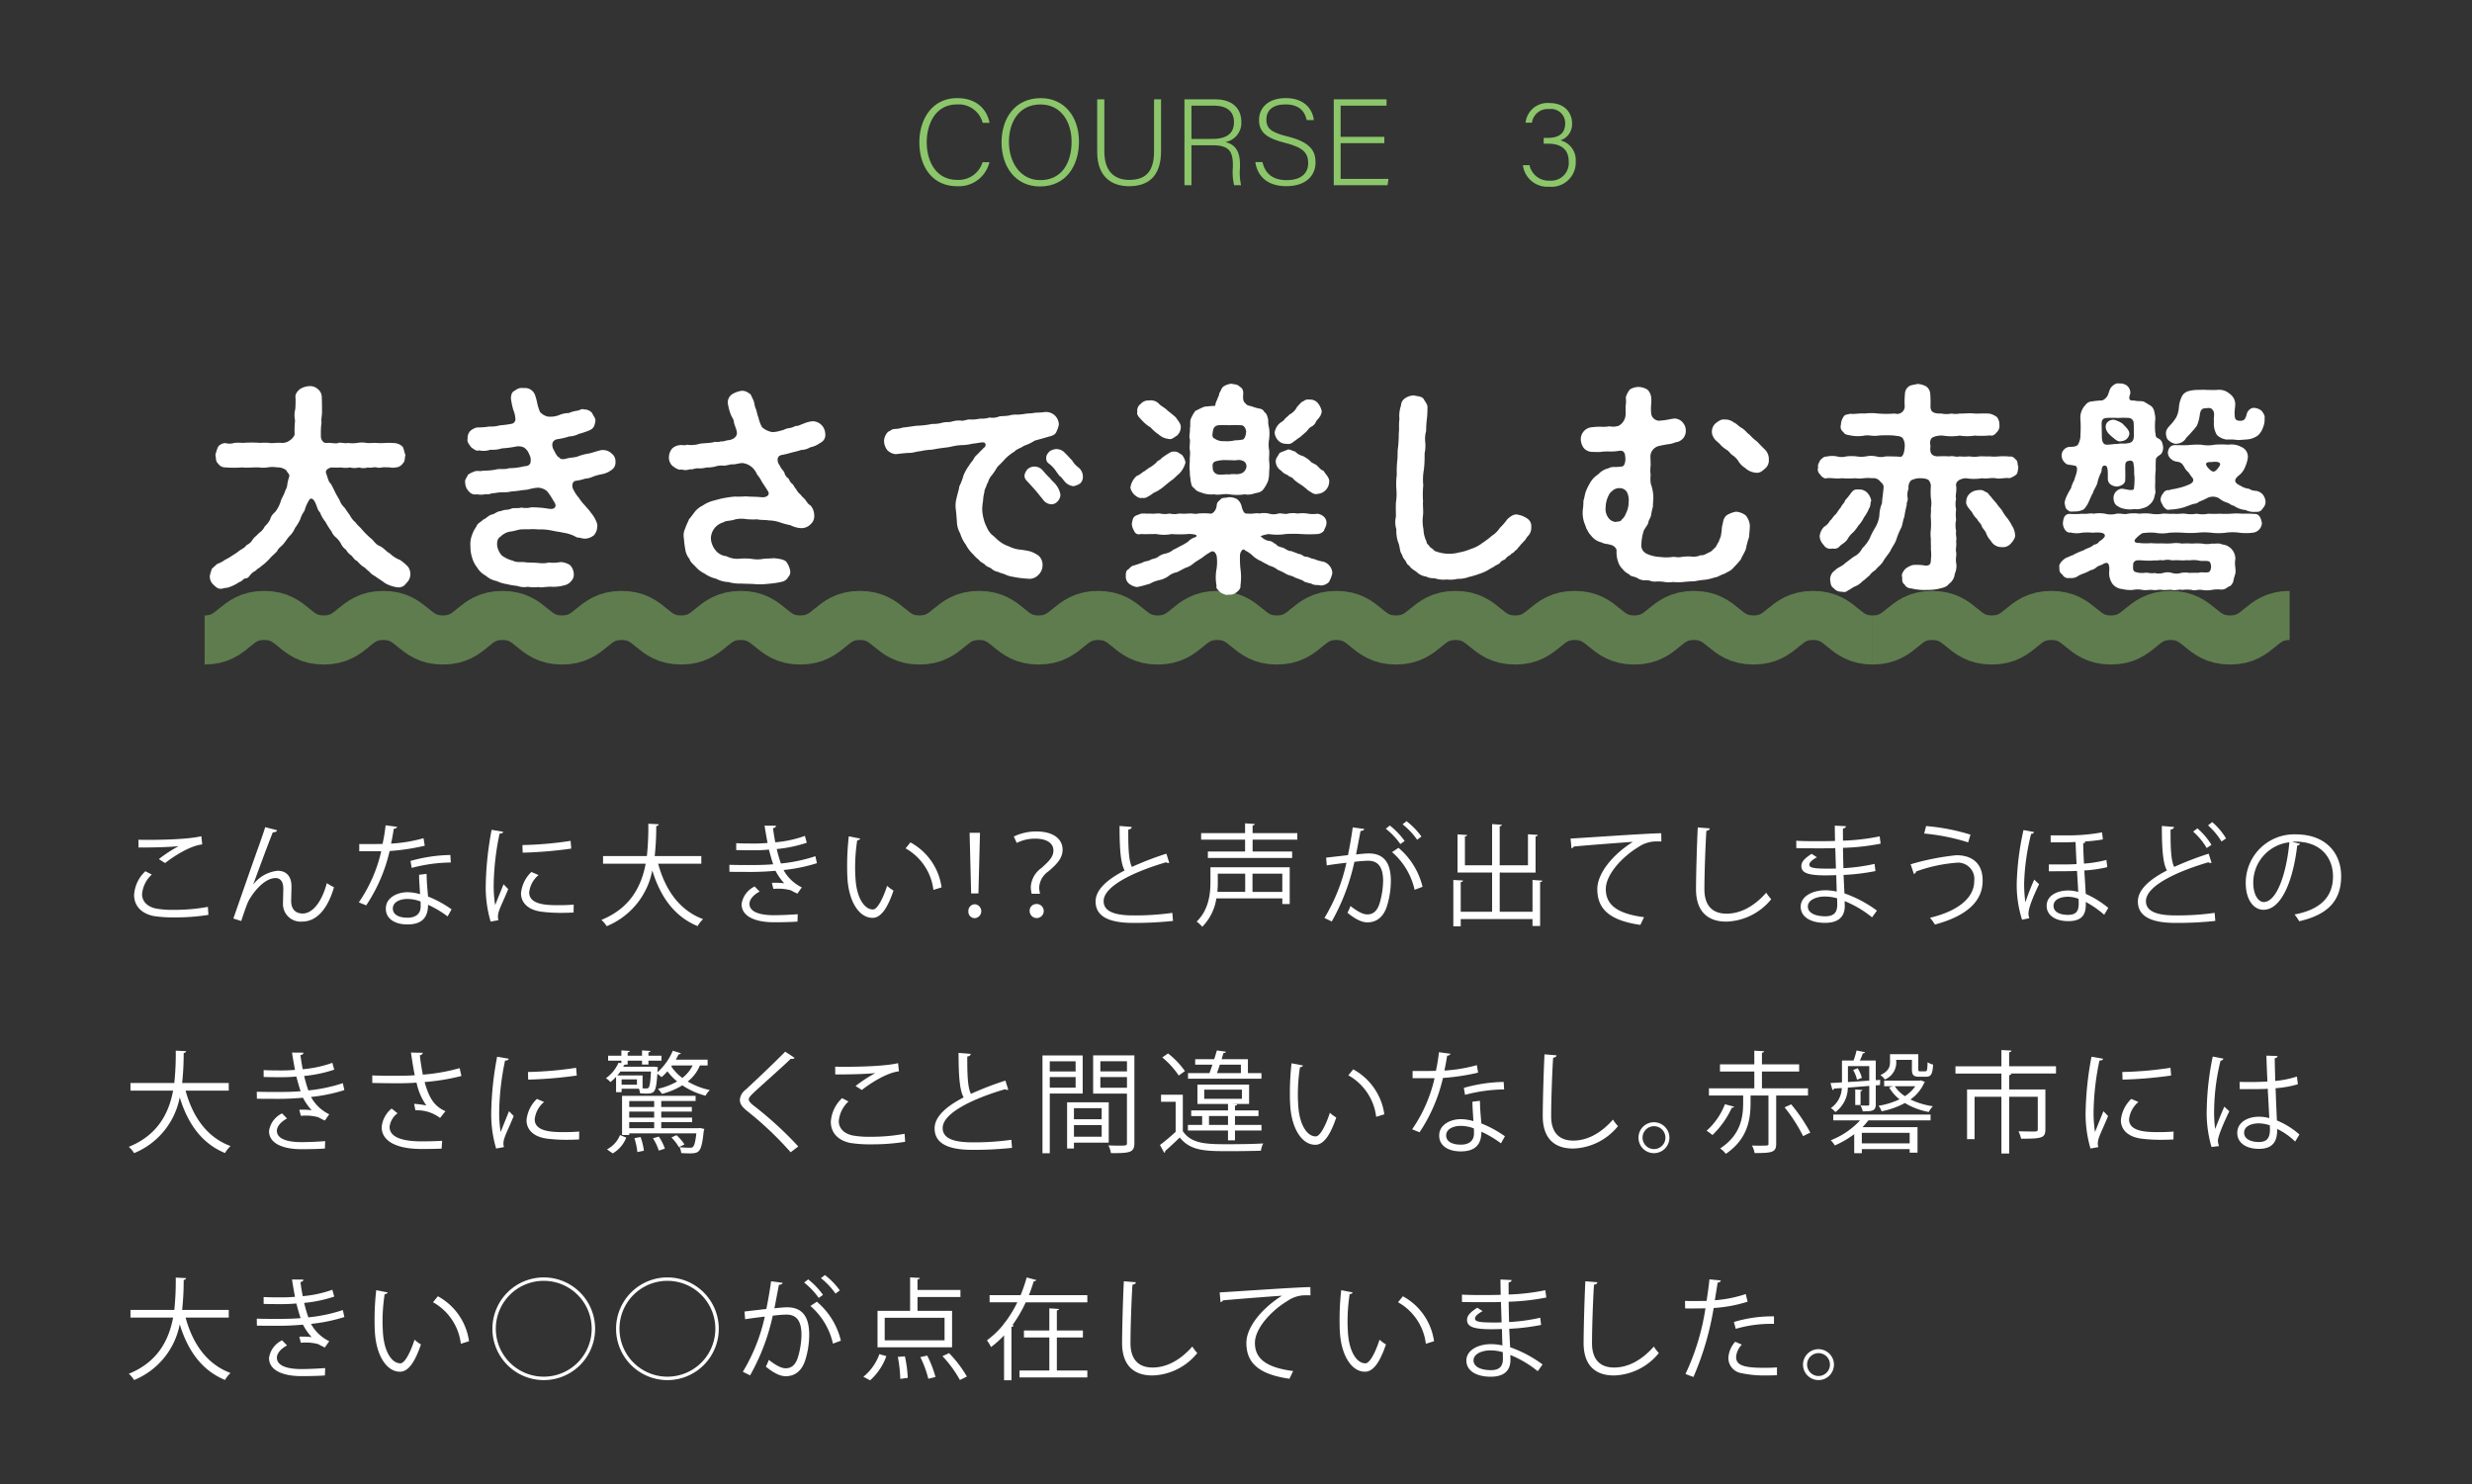 <svg id="size_title_sp" xmlns="http://www.w3.org/2000/svg" width="403" height="242" viewBox="0 0 403 242">
  <rect x="0" y="0" width="403" height="242" fill="#333333" stroke="none"/>
  <rect id="長方形_41" data-name="長方形 41" width="403" height="242" opacity="0"/>
  <g id="グループ_20155" data-name="グループ 20155" transform="translate(-65.319 -283.078)">
    <g id="グループ_20146" data-name="グループ 20146" opacity="0.5">
      <g id="グループ_20145" data-name="グループ 20145">
        <path id="パス_46499" data-name="パス 46499" d="M370.61,387.425c4.856,0,4.856-4,9.711-4s4.856,4,9.711,4,4.855-4,9.711-4,4.856,4,9.712,4,4.855-4,9.71-4,4.857,4,9.713,4,4.856-4,9.711-4" fill="none" stroke="#8cc66a" stroke-miterlimit="10" stroke-width="8"/>
      </g>
    </g>
    <g id="グループ_20154" data-name="グループ 20154">
      <g id="グループ_20148" data-name="グループ 20148" opacity="0.5">
        <g id="グループ_20147" data-name="グループ 20147">
          <path id="パス_46500" data-name="パス 46500" d="M98.676,387.425c4.856,0,4.856-4,9.712-4s4.855,4,9.71,4,4.856-4,9.711-4,4.856,4,9.712,4,4.855-4,9.711-4,4.856,4,9.713,4,4.855-4,9.71-4,4.857,4,9.713,4,4.856-4,9.711-4,4.856,4,9.713,4,4.856-4,9.712-4,4.856,4,9.711,4,4.856-4,9.711-4,4.854,4,9.707,4,4.856-4,9.711-4,4.855,4,9.709,4,4.855-4,9.71-4,4.855,4,9.71,4,4.857-4,9.713-4,4.855,4,9.71,4,4.857-4,9.713-4,4.858,4,9.715,4,4.856-4,9.713-4,4.857,4,9.713,4,4.857-4,9.715-4,4.858,4,9.715,4,4.858-4,9.715-4,4.857,4,9.715,4" fill="none" stroke="#8cc66a" stroke-miterlimit="10" stroke-width="8"/>
        </g>
      </g>
      <g id="グループ_20150" data-name="グループ 20150">
        <g id="グループ_20149" data-name="グループ 20149">
          <path id="パス_46501" data-name="パス 46501" d="M99.3,432.242a33.136,33.136,0,0,1-5.474.414,20.558,20.558,0,0,1-3.529-.234c-2.179-.486-3.115-1.855-3.115-3.439a5.766,5.766,0,0,1,1.836-3.853l1.045.54a4.922,4.922,0,0,0-1.585,3.2c0,1.044.7,2,2.251,2.34a14.991,14.991,0,0,0,2.935.216,30.114,30.114,0,0,0,5.546-.486Zm-8.084-9.093A22.52,22.52,0,0,1,94.4,421.06v-.018c-1.368.162-4.5.234-6.5.216,0-.342,0-.936-.018-1.26.4.018,7.31.126,10.263-.576l.145,1.332c-2.143.252-4.9,2.125-6.051,3.043Z" fill="#fff"/>
          <path id="パス_46502" data-name="パス 46502" d="M103.365,432.836c1.333-3.817,3.547-10.191,4.249-12.1.342-.972.811-2.34.937-2.79l1.944.5c-.09.252-.342.342-.7.342-.99,2.466-2.521,6.68-3.187,8.48h.018a5.755,5.755,0,0,1,3.943-2.214c1.567,0,2.323,1.062,2.269,2.737l-.054,2.142c-.017,1.35.7,2.089,1.873,2.089,1.619,0,3.114-1.855,3.943-4.952a8.466,8.466,0,0,0,1.17.666c-.99,3.44-2.773,5.6-5.168,5.6a2.871,2.871,0,0,1-3.15-2.989c0-.342.053-2,.053-2.377,0-1.134-.467-1.728-1.26-1.728-2.07,0-4.159,3.007-4.609,4.177-.252.63-.649,1.783-.991,2.827Z" fill="#fff"/>
          <path id="パス_46503" data-name="パス 46503" d="M130.079,417.891a.589.589,0,0,1-.559.307c-.125.792-.287,1.728-.449,2.43a24.824,24.824,0,0,0,5.293-.882l.2,1.224a36.106,36.106,0,0,1-5.725.865,26.7,26.7,0,0,1-3.818,8.858l-1.206-.486a23.969,23.969,0,0,0,3.655-8.336h-3.582V420.7h2.142c.558,0,1.134-.018,1.656-.018a29.756,29.756,0,0,0,.5-3.043Zm4.789,7.671c.019,1.458.127,2.449.234,3.691a18.351,18.351,0,0,1,3.836,2.089l-.648,1.152A16.992,16.992,0,0,0,135.1,430.6c0,1.8-.72,3.205-3.367,3.205-2,0-3.529-.9-3.511-2.593,0-1.8,1.891-2.664,3.547-2.664a7.7,7.7,0,0,1,2.035.324c-.072-1.153-.163-2.323-.163-3.169Zm-.99,4.5a6.008,6.008,0,0,0-2.143-.414c-1.08,0-2.358.432-2.377,1.548,0,1.027,1.009,1.513,2.413,1.513,1.3,0,2.125-.63,2.125-1.819C133.9,430.6,133.9,430.333,133.878,430.063Zm4.933-6.356a25.685,25.685,0,0,0-6.373.882l-.2-1.134a25.181,25.181,0,0,1,6.5-.972Z" fill="#fff"/>
          <path id="パス_46504" data-name="パス 46504" d="M147.358,418.7c-.054.2-.234.306-.593.288a43.143,43.143,0,0,0-.956,8.1,19.819,19.819,0,0,0,.235,3.565c.342-.882,1.117-2.773,1.369-3.4l.756.792c-.738,1.819-1.279,2.845-1.531,3.656a3.086,3.086,0,0,0-.144.846,1.873,1.873,0,0,0,.091.558l-1.279.234a19.737,19.737,0,0,1-.792-6.194,52.571,52.571,0,0,1,.954-8.768Zm11.469,13.162c-.647.036-1.313.054-1.98.054a24.771,24.771,0,0,1-3.348-.2c-2.215-.324-3.242-1.549-3.242-2.989a5.494,5.494,0,0,1,1.693-3.475l1.17.5a4.257,4.257,0,0,0-1.53,2.827c0,2.088,3.061,2.088,4.932,2.088.757,0,1.568-.036,2.324-.09Zm-8.336-11a58.833,58.833,0,0,0,7.851-.684l.108,1.261a68.137,68.137,0,0,1-7.923.666Z" fill="#fff"/>
          <path id="パス_46505" data-name="パス 46505" d="M179.655,423.9h-7.041c1.17,4.3,3.493,7.617,7.328,9.039a5.052,5.052,0,0,0-.9,1.134c-3.763-1.548-6.049-4.735-7.382-9.074a12.329,12.329,0,0,1-7.436,9.092,4.594,4.594,0,0,0-.864-1.026c4.753-1.927,6.535-5.528,7.22-9.165h-6.95v-1.242h7.148a45.932,45.932,0,0,0,.235-5.276l1.691.09c-.018.162-.162.252-.4.307a44.094,44.094,0,0,1-.252,4.879h7.6Z" fill="#fff"/>
          <path id="パス_46506" data-name="パス 46506" d="M198.5,423.815a26.933,26.933,0,0,1-5.438,1.117,6.672,6.672,0,0,0,2.971,2.826l-.72,1.027c-.252-.126-.72-.342-1.045-.54a7.514,7.514,0,0,0-2.125-.271c-.252,0-.5.019-.738.037l-.252-.991a12.237,12.237,0,0,1,2.018.072,9.048,9.048,0,0,1-1.423-2.034,45.488,45.488,0,0,1-4.825.18c-.883,0-1.873,0-2.684-.018l-.017-1.135c.81.018,1.855.036,2.754.036,1.477,0,2.935,0,4.394-.126-.2-.558-.486-1.584-.7-2.394-.72.072-1.53.108-2.269.108-.972,0-2.215,0-3.06-.036v-1.117c1.08.054,2.267.054,3.043.054.647,0,1.385-.036,2.07-.09-.162-.828-.342-1.818-.486-2.827l1.854.018c0,.217-.162.343-.486.4.108.775.233,1.6.378,2.3a18.855,18.855,0,0,0,4.826-1.044l.306,1.116a21.864,21.864,0,0,1-4.9,1.027,21.76,21.76,0,0,0,.684,2.358,25.885,25.885,0,0,0,5.618-1.188Zm-3.169,9.525c-.99.072-2.179.108-3.961.108-2.917-.018-5.186-.954-5.15-2.989a3.793,3.793,0,0,1,2.125-2.845l.81.829c-1.045.558-1.656,1.314-1.656,2,0,1.279,1.584,1.837,3.871,1.855,1.35,0,2.773-.072,4-.162Z" fill="#fff"/>
          <path id="パス_46507" data-name="パス 46507" d="M205.552,419.8c-.036.162-.234.27-.486.288a29.629,29.629,0,0,0-.342,4.483c0,.667.037,1.315.072,1.891.217,3.061,1.459,4.916,2.845,4.9.72,0,1.657-1.836,2.3-3.853a6.313,6.313,0,0,0,1.043.775c-.828,2.43-1.871,4.411-3.366,4.447-2.286.036-3.871-2.737-4.124-6.194-.053-.684-.071-1.44-.071-2.251a42.719,42.719,0,0,1,.27-4.843Zm11.937,8.373a8.978,8.978,0,0,0-4.537-6.77l.793-.973a9.887,9.887,0,0,1,5.077,7.328Z" fill="#fff"/>
          <path id="パス_46508" data-name="パス 46508" d="M223.192,431.666a1.076,1.076,0,0,1,1.062-1.153,1.138,1.138,0,0,1-.019,2.269A1.039,1.039,0,0,1,223.192,431.666Zm1.638-2.917h-1.189l-.251-9.885h1.693Z" fill="#fff"/>
          <path id="パス_46509" data-name="パス 46509" d="M233.508,428.8a5.276,5.276,0,0,1-.144-1.117,4.084,4.084,0,0,1,1.71-3.06c1.3-1.153,1.981-1.855,1.981-2.881,0-1.117-.991-1.927-2.99-1.927a6.6,6.6,0,0,0-2.988.7l-.486-1.044a8.506,8.506,0,0,1,3.636-.828c3.116,0,4.323,1.458,4.323,2.953,0,1.386-.9,2.358-2.324,3.565a3.424,3.424,0,0,0-1.495,2.629,4.125,4.125,0,0,0,.037.45l.09.558Zm-.325,2.881a1.087,1.087,0,0,1,1.063-1.207,1.147,1.147,0,1,1-1.063,1.207Z" fill="#fff"/>
          <path id="パス_46510" data-name="パス 46510" d="M255.937,423.761a.348.348,0,0,1-.143.018.709.709,0,0,1-.379-.108c-5.348,1.567-10.191,3.925-10.173,6.338,0,1.729,1.909,2.323,4.825,2.323a43.2,43.2,0,0,0,6.374-.414l.109,1.314a58.175,58.175,0,0,1-6.447.324c-3.565,0-6.157-.828-6.175-3.475-.019-1.926,1.909-3.619,4.735-5.077-.611-1.1-.828-3.187-.828-7.257l1.98.162c-.017.235-.2.379-.558.433-.018,3.151.091,5.113.594,6.085a50.82,50.82,0,0,1,5.619-2.16Z" fill="#fff"/>
          <path id="パス_46511" data-name="パス 46511" d="M275.575,424.482v5.995H274.37v-.918H263.62a8.375,8.375,0,0,1-2.3,4.627,5.092,5.092,0,0,0-.918-.846c1.963-1.89,2.25-4.5,2.25-6.428v-2.43Zm1.243-4.5h-7.292v1.927h6.446v1.062H262.233v-1.062H268.3V419.98h-7.166v-1.062H268.3v-1.6l1.566.108c-.018.126-.107.216-.342.252v1.243h7.292Zm-8.5,5.546h-4.465v1.4c0,.486-.017,1.009-.072,1.567h4.537Zm6.051,2.971v-2.971h-4.861V428.5Z" fill="#fff"/>
          <path id="パス_46512" data-name="パス 46512" d="M287.724,418.234c-.037.216-.252.306-.594.324-.2,1.008-.523,2.755-.739,3.835.811-.09,1.549-.162,2-.162,2.736-.036,3.673,1.782,3.673,4.483a14,14,0,0,1-.613,4.033c-.558,1.837-1.71,2.719-3.205,2.719-.737,0-1.71-.306-3.258-1.566a6.909,6.909,0,0,0,.487-1.1c1.439,1.117,2.2,1.369,2.753,1.369,1.028,0,1.639-.648,2-1.8a13.6,13.6,0,0,0,.577-3.691c-.019-2.052-.685-3.277-2.486-3.259a20.774,20.774,0,0,0-2.2.18,34.509,34.509,0,0,1-3.69,9.723l-1.19-.576a29.464,29.464,0,0,0,3.584-9c-.918.108-2.232.27-3.205.432l-.108-1.26c.881-.108,2.358-.27,3.565-.414.27-1.315.559-2.935.773-4.519Zm4.177-.559a12.654,12.654,0,0,1,2.412,2.521l-.7.5a12.01,12.01,0,0,0-2.376-2.5Zm4.033,10.48a11.337,11.337,0,0,0-3.673-6.14l1.045-.7a11.93,11.93,0,0,1,3.924,6.355Zm-1.314-11.182a11.772,11.772,0,0,1,2.43,2.5l-.7.522a12.1,12.1,0,0,0-2.377-2.521Z" fill="#fff"/>
          <path id="パス_46513" data-name="パス 46513" d="M315.158,426.552l1.6.108c-.018.126-.109.216-.361.234v7.166h-1.242v-1.134h-11.7v1.188h-1.206v-7.562l1.585.09c-.019.144-.127.234-.379.252v4.844h5.113v-6.392h-5.635v-6.23l1.584.108c-.017.108-.126.2-.377.234v4.7h4.428v-6.716l1.6.108c-.019.126-.127.216-.361.252v6.356h4.61V419.1l1.6.108c-.017.126-.108.216-.36.252v5.888H309.81v6.392h5.348Z" fill="#fff"/>
          <path id="パス_46514" data-name="パス 46514" d="M321.364,419.8c1.35-.054,12.442-.846,14.781-.864l.019,1.35c-.233-.018-.45-.018-.666-.018a5.188,5.188,0,0,0-3.079.918c-2.7,1.621-5.312,4.52-5.312,6.843,0,2.52,1.765,4.015,6.23,4.591l-.594,1.26c-5.113-.738-7.021-2.647-7.021-5.851,0-2.539,2.5-5.618,5.8-7.689-1.908.126-7.292.54-9.615.757a.545.545,0,0,1-.4.288Z" fill="#fff"/>
          <path id="パス_46515" data-name="パス 46515" d="M344.063,418.144c-.035.216-.2.342-.558.4-.143,2.088-.323,6.86-.323,9.525,0,2.682,1.333,3.979,3.6,3.979,2.2,0,4.43-1.1,6.483-3.421a7.021,7.021,0,0,0,.81,1.062,9.765,9.765,0,0,1-7.31,3.655c-3.278,0-4.952-1.89-4.952-5.294,0-2.268.162-7.85.287-10.064Z" fill="#fff"/>
          <path id="パス_46516" data-name="パス 46516" d="M358.157,420.16c1.115.072,2.609.072,3.834.072.811,0,1.729-.018,2.485-.036-.018-.864-.036-1.872-.036-2.5l1.819.091c-.018.216-.18.323-.487.378-.017.288,0,1.674,0,1.98a35.362,35.362,0,0,0,5.979-.7l.162,1.188a37.04,37.04,0,0,1-6.141.685c.018,1.08.036,2.2.073,3.313a30.435,30.435,0,0,0,5.078-.7l.143,1.171a34.3,34.3,0,0,1-5.2.63l.145,3.007a19.988,19.988,0,0,1,5.293,2.809l-.791,1.1a17.548,17.548,0,0,0-4.466-2.647c0,.288.018.612.018.846-.018,1.711-1.045,2.7-3.223,2.7-2.286,0-3.962-.936-3.962-2.629,0-1.728,1.963-2.682,3.98-2.682a7.929,7.929,0,0,1,1.891.216c-.019-.775-.055-1.711-.072-2.683-.576.018-1.225.036-1.747.036-3.079,0-3.943-.486-3.943-1.531,0-.684.522-1.242,1.674-1.98l.864.558c-.809.45-1.242.846-1.242,1.206,0,.54.847.649,3.133.649.395,0,.81,0,1.206-.018l-.107-3.332c-.775.037-1.675.037-2.485.037-1.152,0-2.791,0-3.871-.037Zm6.661,9.381a7.557,7.557,0,0,0-2.016-.288c-1.369,0-2.755.558-2.755,1.638,0,1.063,1.26,1.585,2.827,1.585,1.422,0,1.963-.63,1.963-1.891Z" fill="#fff"/>
          <path id="パス_46517" data-name="パス 46517" d="M376.8,423.995a40.884,40.884,0,0,1,7.454-1.476c2.7,0,4.285,1.44,4.285,4.1v.144c-.035,3.277-2.612,5.672-7.779,7.058a7.206,7.206,0,0,0-.809-1.1c4.609-1.1,7.22-3.259,7.22-6a2.66,2.66,0,0,0-2.972-2.971,24.92,24.92,0,0,0-6.518,1.423c.018.144-.162.324-.341.414Zm2.52-6.23a33.351,33.351,0,0,1,7.238,1.4l-.378,1.26a33.9,33.9,0,0,0-7.167-1.44Z" fill="#fff"/>
          <path id="パス_46518" data-name="パス 46518" d="M394.966,433.034a18.687,18.687,0,0,1-.864-6.1,44.716,44.716,0,0,1,1.1-8.516l1.729.324a.484.484,0,0,1-.487.288,37.406,37.406,0,0,0-1.134,7.886,21.038,21.038,0,0,0,.2,3.277,39.414,39.414,0,0,1,1.44-3.691l.792.738c-.631,1.315-1.728,3.709-1.728,4.772a2.223,2.223,0,0,0,.144.774Zm4.664-13.756h2.43a30,30,0,0,0,5.943-.486l.143,1.152a25.334,25.334,0,0,1-3.1.342v.018l.252.018c-.037.144-.145.216-.361.252,0,.739.054,2.017.126,3.313a20.416,20.416,0,0,0,3.656-.594l.143,1.17a21.367,21.367,0,0,1-3.744.541l.233,3.817a15.66,15.66,0,0,1,3.673,2.286l-.666,1.117a16.553,16.553,0,0,0-3.007-2.089c.109,1.909-.467,3.133-2.844,3.133-2,0-3.53-.882-3.53-2.5s1.621-2.5,3.547-2.5a6.284,6.284,0,0,1,1.6.234c-.037-.883-.127-2.233-.2-3.421-.863.054-3.6.054-4.59.054v-1.117h2.844c.559,0,1.135-.018,1.675-.054-.072-1.314-.126-2.646-.162-3.6-.522.018-1.152.054-1.675.054H399.63Zm4.554,10.353a4.953,4.953,0,0,0-1.673-.342c-1.37,0-2.412.5-2.412,1.476,0,1.009,1.007,1.477,2.357,1.477s1.747-.63,1.747-1.855Z" fill="#fff"/>
          <path id="パス_46519" data-name="パス 46519" d="M425.858,423.761a.351.351,0,0,1-.144.018.7.7,0,0,1-.377-.108c-5.348,1.567-10.192,3.925-10.174,6.338,0,1.729,1.908,2.323,4.826,2.323a43.183,43.183,0,0,0,6.373-.414l.109,1.314a58.176,58.176,0,0,1-6.447.324c-3.564,0-6.158-.828-6.175-3.475-.018-1.926,1.908-3.619,4.735-5.077-.612-1.1-.828-3.187-.828-7.257l1.98.162c-.018.235-.2.379-.557.433-.019,3.151.089,5.113.593,6.085a50.8,50.8,0,0,1,5.618-2.16Zm-2.3-5.617a11.4,11.4,0,0,1,2.287,2.682l-.776.522a10.889,10.889,0,0,0-2.214-2.682Zm2.412-1.027a10.843,10.843,0,0,1,2.252,2.665l-.739.5a11.321,11.321,0,0,0-2.2-2.629Z" fill="#fff"/>
          <path id="パス_46520" data-name="パス 46520" d="M440.274,420.646a.463.463,0,0,1-.449.288c-.648,5.6-2.521,10.48-5.51,10.48-1.512,0-2.881-1.513-2.881-4.358a7.9,7.9,0,0,1,8.1-7.94c5.2,0,7.455,3.3,7.455,6.806,0,4.285-2.484,6.356-6.842,7.364a7.039,7.039,0,0,0-.757-1.1c4.142-.792,6.267-2.809,6.267-6.212,0-2.971-1.909-5.672-6.123-5.672a5.076,5.076,0,0,0-.539.036Zm-1.728-.234a6.627,6.627,0,0,0-5.887,6.608c0,1.927.828,3.133,1.691,3.133C436.53,430.153,438.1,425.346,438.546,420.412Z" fill="#fff"/>
          <path id="パス_46521" data-name="パス 46521" d="M102.614,460.9H95.573c1.171,4.3,3.494,7.617,7.329,9.039a5.024,5.024,0,0,0-.9,1.134c-3.763-1.548-6.05-4.735-7.382-9.074a12.331,12.331,0,0,1-7.437,9.092,4.568,4.568,0,0,0-.864-1.026c4.754-1.927,6.535-5.528,7.221-9.165H86.589v-1.242h7.148a45.706,45.706,0,0,0,.235-5.276l1.692.09c-.019.162-.162.252-.4.307a44.111,44.111,0,0,1-.253,4.879h7.6Z" fill="#fff"/>
          <path id="パス_46522" data-name="パス 46522" d="M121.46,460.815a26.947,26.947,0,0,1-5.438,1.117,6.672,6.672,0,0,0,2.971,2.826l-.721,1.027c-.252-.126-.719-.342-1.043-.54a7.525,7.525,0,0,0-2.125-.271c-.252,0-.5.019-.738.037l-.252-.991a12.217,12.217,0,0,1,2.016.072,9.077,9.077,0,0,1-1.422-2.034,45.514,45.514,0,0,1-4.825.18c-.882,0-1.872,0-2.683-.018l-.018-1.135c.81.018,1.854.036,2.754.036,1.477,0,2.936,0,4.394-.126-.2-.558-.486-1.584-.7-2.394-.721.072-1.531.108-2.27.108-.971,0-2.214,0-3.06-.036v-1.117c1.08.054,2.269.054,3.043.054.648,0,1.386-.036,2.07-.09-.162-.828-.342-1.818-.486-2.827l1.855.018c0,.217-.162.343-.486.4.107.775.234,1.6.378,2.3a18.866,18.866,0,0,0,4.825-1.044l.307,1.116a21.876,21.876,0,0,1-4.9,1.027,21.068,21.068,0,0,0,.685,2.358,25.889,25.889,0,0,0,5.617-1.188Zm-3.169,9.525c-.99.072-2.179.108-3.961.108-2.917-.018-5.186-.954-5.149-2.989a3.789,3.789,0,0,1,2.125-2.845l.809.829c-1.044.558-1.656,1.314-1.656,2,0,1.279,1.585,1.837,3.871,1.855,1.351,0,2.772-.072,4-.162Z" fill="#fff"/>
          <path id="パス_46523" data-name="パス 46523" d="M140.54,458.511a34.993,34.993,0,0,1-6,.99c.7,2.449,1.459,3.907,3.4,4.753l-.882,1.1a6.186,6.186,0,0,0-4.014-1.243l-.217-1.062a17.458,17.458,0,0,1,2,.27,9.78,9.78,0,0,1-1.6-3.727c-.81.072-1.908.108-2.988.108-1.171,0-3.08-.018-4.232-.054V458.42c1.08.055,2.611.055,4.25.055.918,0,1.963-.018,2.682-.09-.216-.973-.414-2.305-.63-3.692l1.926.036c-.017.217-.18.343-.468.415.109,1.026.288,2.16.487,3.151a30.663,30.663,0,0,0,6-1.063Zm-3.224,11.847c-.864.036-1.782.054-3.348.054-3.764,0-6.428-1.152-6.428-3.565a4.468,4.468,0,0,1,1.62-3.025l.972.774a3.163,3.163,0,0,0-1.3,2.215c0,1.783,2.3,2.359,5.167,2.359,1.566,0,2.485-.036,3.4-.09Z" fill="#fff"/>
          <path id="パス_46524" data-name="パス 46524" d="M148.259,455.7c-.055.2-.235.306-.6.288a43.2,43.2,0,0,0-.954,8.1,19.925,19.925,0,0,0,.234,3.565c.342-.882,1.115-2.773,1.368-3.4l.757.792c-.738,1.819-1.279,2.845-1.531,3.656a3.09,3.09,0,0,0-.145.846,1.974,1.974,0,0,0,.09.558l-1.277.234a19.765,19.765,0,0,1-.793-6.194,52.689,52.689,0,0,1,.955-8.768Zm11.468,13.162c-.648.036-1.314.054-1.98.054a24.835,24.835,0,0,1-3.35-.2c-2.214-.324-3.24-1.549-3.24-2.989a5.5,5.5,0,0,1,1.692-3.475l1.171.5a4.259,4.259,0,0,0-1.531,2.827c0,2.088,3.061,2.088,4.934,2.088.756,0,1.566-.036,2.322-.09Zm-8.336-11a58.776,58.776,0,0,0,7.85-.684l.108,1.261a68.139,68.139,0,0,1-7.922.666Z" fill="#fff"/>
          <path id="パス_46525" data-name="パス 46525" d="M180.681,456.8h-1.26a6.443,6.443,0,0,1-1.982,2.611,11.931,11.931,0,0,0,3.6,1.4,3.881,3.881,0,0,0-.7.918,12.407,12.407,0,0,1-3.782-1.692,12.044,12.044,0,0,1-3.332,1.4,4.588,4.588,0,0,0-.647-.828,11.456,11.456,0,0,0,3.133-1.206,9.147,9.147,0,0,1-1.585-1.657,7.96,7.96,0,0,1-.953.955c-.162-.144-.469-.378-.685-.559-.216,3.007-.415,3.241-1.8,3.241-.288,0-.666-.018-1.026-.054a2.937,2.937,0,0,0-.18-.738h-2.827v.558h-.9v-2.5a6.2,6.2,0,0,1-.937.864,2.4,2.4,0,0,0-.719-.63,6.218,6.218,0,0,0,2.052-2.521l.468.054v-.4h-2.16v-.81h2.16v-.865l1.369.09c-.018.108-.108.2-.343.234v.541h2.341v-.865l1.369.09c-.018.126-.109.2-.324.234v.541h2.124v.81H171.03v.63h-1.045v-.63h-2.341v.63H167.3a.4.4,0,0,1-.235.072c-.053.09-.09.2-.143.288h4.806l.235-.018.593.09c0,.234-.052.612-.071.846a9.845,9.845,0,0,0,2.521-3.529l1.314.414c-.036.109-.162.181-.359.163-.145.288-.307.594-.469.882h5.186Zm-13.27,11.758a5.075,5.075,0,0,1-2.2,2.574l-.936-.648a4.6,4.6,0,0,0,2.124-2.341Zm2.664-10.138v2.107c.252.018.45.018.559.018.215,0,.341-.018.431-.144.18-.2.289-.882.379-2.611h-4.988a7.616,7.616,0,0,1-.486.63Zm-.918,1.513v-.864h-2.5v.864Zm10.029,7.094.252-.036.7.162a2.063,2.063,0,0,1-.09.324c-.36,3.457-.7,3.655-2.323,3.655-.359,0-.845-.018-1.349-.054a2.625,2.625,0,0,0-.272-.954c.721.072,1.406.09,1.658.09s.414-.018.522-.144c.234-.2.4-.81.559-2.2H167.9v.27h-1.171v-6.391h11.992v.846h-5.6v.972h4.988v.756h-4.988v.973h5.023v.738h-5.023v.99Zm-7.22-4.429H167.9v.972h4.069Zm0,2.7v-.973H167.9v.973Zm-4.069.738v.99h4.069v-.99Zm1.332,4.879a11.7,11.7,0,0,0-.486-2.268l1.008-.18a10.6,10.6,0,0,1,.541,2.232Zm3.493-.234a8.856,8.856,0,0,0-.954-2.016l.954-.27a8.036,8.036,0,0,1,.99,1.962Zm2.161-13.882-.126.162a7.691,7.691,0,0,0,1.8,1.873,5.692,5.692,0,0,0,1.674-2.035ZM176,470.124a7.649,7.649,0,0,0-1.225-1.584l.828-.379a7.455,7.455,0,0,1,1.3,1.513Z" fill="#fff"/>
          <path id="パス_46526" data-name="パス 46526" d="M194.216,470.952a54.83,54.83,0,0,0-7.059-6.7c-.9-.72-1.225-1.224-1.225-1.872a2.305,2.305,0,0,1,.956-1.639c1.637-1.512,4.716-4.429,6.445-6.194l1.53,1.009a.53.53,0,0,1-.4.18.9.9,0,0,1-.217-.036c-1.8,1.728-4.61,4.177-6.086,5.563-.432.415-.774.775-.774,1.063,0,.306.325.666.954,1.134A59.963,59.963,0,0,1,195.458,470Z" fill="#fff"/>
          <path id="パス_46527" data-name="パス 46527" d="M212.882,469.242a33.124,33.124,0,0,1-5.473.414,20.542,20.542,0,0,1-3.529-.234c-2.18-.486-3.115-1.855-3.115-3.439a5.769,5.769,0,0,1,1.835-3.853l1.045.54a4.925,4.925,0,0,0-1.584,3.2c0,1.044.7,2,2.25,2.34a15.01,15.01,0,0,0,2.936.216,30.111,30.111,0,0,0,5.545-.486Zm-8.084-9.093a22.529,22.529,0,0,1,3.187-2.089v-.018c-1.369.162-4.5.234-6.5.216,0-.342,0-.936-.018-1.26.4.018,7.309.126,10.262-.576l.145,1.332c-2.143.252-4.9,2.125-6.05,3.043Z" fill="#fff"/>
          <path id="パス_46528" data-name="パス 46528" d="M229.694,460.761a.353.353,0,0,1-.144.018.714.714,0,0,1-.379-.108c-5.347,1.567-10.191,3.925-10.172,6.338,0,1.729,1.908,2.323,4.825,2.323a43.2,43.2,0,0,0,6.374-.414l.108,1.314a58.156,58.156,0,0,1-6.446.324c-3.565,0-6.158-.828-6.176-3.475-.018-1.926,1.909-3.619,4.735-5.077-.612-1.1-.828-3.187-.828-7.257l1.98.162c-.017.235-.2.379-.557.433-.019,3.151.09,5.113.594,6.085a50.782,50.782,0,0,1,5.617-2.16Z" fill="#fff"/>
          <path id="パス_46529" data-name="パス 46529" d="M241.824,461.373h-5.366v9.741H235.27V455.162h6.554Zm-1.152-5.257h-4.214v1.656h4.214Zm-4.214,4.3h4.214v-1.728h-4.214Zm9.615,8.967H240.4v.954h-1.116V462.8h6.788Zm-1.152-5.618H240.4v1.8h4.52Zm-4.52,4.646h4.52v-1.891H240.4Zm9.85-13.252v14.26c0,1.6-.7,1.674-3.818,1.674a4.282,4.282,0,0,0-.415-1.26c.577.018,1.153.036,1.6.036,1.314,0,1.422,0,1.422-.45v-8.031h-5.51v-6.229Zm-1.207.954h-4.339v1.656h4.339Zm-4.339,4.321h4.339v-1.746h-4.339Z" fill="#fff"/>
          <path id="パス_46530" data-name="パス 46530" d="M258.149,461.571v5.924c1.4,2.143,4.033,2.143,7.418,2.143,1.981,0,4.285-.036,5.69-.126a3.971,3.971,0,0,0-.378,1.188c-1.243.036-3.224.072-5.005.072-3.962,0-6.447,0-8.229-2.232-.828.81-1.675,1.6-2.377,2.214a.245.245,0,0,1-.144.288l-.7-1.278c.774-.576,1.71-1.368,2.556-2.143v-4.9H254.6v-1.153Zm-2.413-6.734a13.193,13.193,0,0,1,2.755,2.881l-1.008.721a13.751,13.751,0,0,0-2.683-2.953Zm9.777,14.171v-1.6h-6.536v-.918H261.3v-1.441h-1.783v-.918h6v-1.062h-4.987v-3.151h8.426v3.151h-2.683v.018l.739.036c-.019.126-.109.2-.361.234v.774h3.836v.918h-3.836v1.441h4.322v.918h-4.322v1.6Zm5.456-10.966v.919H258.995v-.919h3.493c.162-.414.324-.882.486-1.368h-2.809v-.9h3.1c.162-.486.306-.973.431-1.423l1.477.2c-.035.144-.162.216-.4.216l-.3,1.009h4.286v2.268Zm-9.328,2.7v1.495h6.141v-1.495Zm.776,5.744h3.1v-1.441h-3.1Zm5.2-9.813h-3.439c-.145.486-.307.954-.468,1.368h3.907Z" fill="#fff"/>
          <path id="パス_46531" data-name="パス 46531" d="M277.733,456.8c-.037.162-.234.27-.486.288a29.5,29.5,0,0,0-.342,4.483c0,.667.035,1.315.072,1.891.215,3.061,1.457,4.916,2.844,4.9.721,0,1.656-1.836,2.3-3.853a6.246,6.246,0,0,0,1.045.775c-.828,2.43-1.873,4.411-3.367,4.447-2.288.036-3.872-2.737-4.123-6.194-.055-.684-.073-1.44-.073-2.251a42.953,42.953,0,0,1,.27-4.843Zm11.938,8.373a8.986,8.986,0,0,0-4.537-6.77l.791-.973A9.888,9.888,0,0,1,291,464.758Z" fill="#fff"/>
          <path id="パス_46532" data-name="パス 46532" d="M301.8,454.891a.59.59,0,0,1-.559.307c-.125.792-.287,1.728-.449,2.43a24.834,24.834,0,0,0,5.293-.882l.2,1.224a36.119,36.119,0,0,1-5.726.865,26.7,26.7,0,0,1-3.817,8.858l-1.206-.486a23.949,23.949,0,0,0,3.654-8.336h-3.582V457.7h2.143c.558,0,1.134-.018,1.656-.018a29.756,29.756,0,0,0,.5-3.043Zm4.789,7.671c.018,1.458.127,2.449.234,3.691a18.376,18.376,0,0,1,3.836,2.089l-.648,1.152a17.024,17.024,0,0,0-3.188-1.891c0,1.8-.721,3.205-3.367,3.205-2,0-3.529-.9-3.511-2.593,0-1.8,1.891-2.664,3.547-2.664a7.694,7.694,0,0,1,2.034.324c-.071-1.153-.162-2.323-.162-3.169Zm-.99,4.5a6.016,6.016,0,0,0-2.143-.414c-1.08,0-2.358.432-2.377,1.548,0,1.027,1.009,1.513,2.413,1.513,1.3,0,2.125-.63,2.125-1.819C305.617,467.6,305.617,467.333,305.6,467.063Zm4.933-6.356a25.685,25.685,0,0,0-6.373.882l-.2-1.134a25.181,25.181,0,0,1,6.5-.972Z" fill="#fff"/>
          <path id="パス_46533" data-name="パス 46533" d="M319.08,455.144c-.036.216-.2.342-.558.4-.144,2.088-.324,6.86-.324,9.525,0,2.682,1.332,3.979,3.6,3.979,2.2,0,4.428-1.1,6.481-3.421a7.159,7.159,0,0,0,.811,1.062,9.765,9.765,0,0,1-7.311,3.655c-3.276,0-4.951-1.89-4.951-5.294,0-2.268.162-7.85.288-10.064Z" fill="#fff"/>
          <path id="パス_46534" data-name="パス 46534" d="M337.475,468.576a2.521,2.521,0,1,1-2.52-2.521A2.527,2.527,0,0,1,337.475,468.576Zm-.648,0a1.864,1.864,0,1,0-1.872,1.854A1.859,1.859,0,0,0,336.827,468.576Z" fill="#fff"/>
          <path id="パス_46535" data-name="パス 46535" d="M348.023,463.516c-.053.126-.18.18-.378.18a14.508,14.508,0,0,1-3.151,4.447,8.736,8.736,0,0,0-.954-.7,11.259,11.259,0,0,0,2.988-4.321Zm12.046-1.818h-5.185v7.85c0,1.4-.614,1.53-3.512,1.53a4.747,4.747,0,0,0-.432-1.224c.45.018.883.018,1.26.018,1.423,0,1.423,0,1.423-.324V461.7h-2.917v1.134c0,2.593-.378,5.906-4.033,8.372a4.284,4.284,0,0,0-.918-.882c3.439-2.251,3.745-5.239,3.745-7.508V461.7h-5.582v-1.171h7.4V457.79h-5.6v-1.17h5.6v-2.233l1.585.09c-.018.126-.108.216-.343.252v1.891h6.068v1.17H352.56v2.737h7.509Zm-2.737,1.44a27.363,27.363,0,0,1,3.115,4.609c-.27.126-.54.252-1.171.577a26.015,26.015,0,0,0-3.024-4.7Z" fill="#fff"/>
          <path id="パス_46536" data-name="パス 46536" d="M364.312,460.563a.284.284,0,0,1-.253.234l-.323-1.134,1.872-.108V455.99H367.5a13.548,13.548,0,0,0,.486-1.639l1.387.288c-.036.108-.162.18-.36.18a11.094,11.094,0,0,1-.486,1.171h2.592V459.2l.721-.054-.036.846-.685.054v3.079c0,1.1-.576,1.152-2.125,1.152a3.476,3.476,0,0,0-.377-.954c.611.018,1.08.018,1.242.018.162-.018.2-.072.2-.234v-2.971c-1.225.09-2.43.2-3.493.27a5.046,5.046,0,0,1-2.035,4,3.238,3.238,0,0,0-.738-.666,4.1,4.1,0,0,0,1.783-3.259Zm-.126,5.186V464.8H380.05v.954H369.912a13.42,13.42,0,0,1-.954,1.1h8.967v4.159h-1.28v-.576h-7.8v.666h-1.242V468a15.917,15.917,0,0,1-3.151,1.837,6.741,6.741,0,0,0-.666-.846,12.8,12.8,0,0,0,4.771-3.241Zm2.395-8.841V459.5c1.08-.072,2.268-.144,3.475-.234v-2.359Zm1.476,2.215a5.354,5.354,0,0,0-.63-1.585l.738-.288a5.277,5.277,0,0,1,.684,1.567Zm-.288,1.584,1.171.09c-.018.09-.091.18-.306.2v2.251h-.865Zm8.876,8.787v-1.711h-7.8v1.711Zm1.819-10.263.648.234c-.017.09-.072.126-.107.18a6.533,6.533,0,0,1-2.233,2.7,12.415,12.415,0,0,0,3.655,1.1,4.191,4.191,0,0,0-.666.936,11.27,11.27,0,0,1-3.889-1.458,13.618,13.618,0,0,1-3.8,1.35,3.2,3.2,0,0,0-.505-.9,12.426,12.426,0,0,0,3.421-1.062,6.869,6.869,0,0,1-1.692-1.927l.648-.2h-1.458v-.918h5.762Zm-4.033-3.349a3,3,0,0,1-1.836,3.205,3.042,3.042,0,0,0-.721-.72c1.351-.631,1.566-1.369,1.566-2.107v-1.3h4.61v2.431c0,.324.054.36.306.36h.811c.307,0,.359-.144.4-1.476a2.87,2.87,0,0,0,.9.378c-.091,1.585-.362,1.981-1.135,1.981h-1.117c-.936,0-1.205-.252-1.205-1.243v-1.512Zm-.215,4.3a5.671,5.671,0,0,0,1.656,1.62,6.066,6.066,0,0,0,1.692-1.62Z" fill="#fff"/>
          <path id="パス_46537" data-name="パス 46537" d="M400.5,456.926v1.188h-7.544v.018h.271c-.019.126-.127.216-.362.253v2.322h5.906v6.5c0,1.423-.576,1.531-3.961,1.531a5.1,5.1,0,0,0-.431-1.207c1.3.036,2.394.036,2.736.036.324-.036.414-.108.414-.36V461.9h-4.664v9.254H391.6V461.9h-4.375v6.914H386v-8.1h5.6v-2.593h-7.49v-1.188h7.49v-2.647l1.639.09c-.017.144-.126.234-.379.27v2.287Z" fill="#fff"/>
          <path id="パス_46538" data-name="パス 46538" d="M408.179,455.7c-.053.2-.234.306-.594.288a43.2,43.2,0,0,0-.954,8.1,19.841,19.841,0,0,0,.233,3.565c.343-.882,1.117-2.773,1.369-3.4l.756.792c-.738,1.819-1.278,2.845-1.53,3.656a3.085,3.085,0,0,0-.144.846,1.873,1.873,0,0,0,.09.558l-1.279.234a19.768,19.768,0,0,1-.791-6.194,52.667,52.667,0,0,1,.953-8.768Zm11.47,13.162c-.648.036-1.314.054-1.981.054a24.787,24.787,0,0,1-3.349-.2c-2.215-.324-3.241-1.549-3.241-2.989a5.5,5.5,0,0,1,1.692-3.475l1.17.5a4.255,4.255,0,0,0-1.529,2.827c0,2.088,3.061,2.088,4.934,2.088.755,0,1.566-.036,2.322-.09Zm-8.338-11a58.8,58.8,0,0,0,7.852-.684l.107,1.261a68.14,68.14,0,0,1-7.921.666Z" fill="#fff"/>
          <path id="パス_46539" data-name="パス 46539" d="M425.854,470.088a19.8,19.8,0,0,1-.773-6.338,45.788,45.788,0,0,1,.973-8.408l1.746.342a.467.467,0,0,1-.469.324,34.526,34.526,0,0,0-1.044,7.76,21.468,21.468,0,0,0,.162,3.4c.4-1.08,1.116-2.809,1.495-3.655l.81.756c-.6,1.225-1.855,3.961-1.855,4.808a2.493,2.493,0,0,0,.18.864Zm4.575-10.605c1.511.018,3.024.036,4.537-.072-.073-1.549-.126-2.881-.162-4.213l1.818.054c-.018.18-.18.324-.468.378.019,1.152.054,2.322.09,3.691a15.915,15.915,0,0,0,3.528-.72l.162,1.26a17.317,17.317,0,0,1-3.636.648c.072,2,.162,4.105.217,5.258a13.261,13.261,0,0,1,3.672,2.286l-.7,1.153a10.816,10.816,0,0,0-2.917-2.053c-.018,1.531-.3,3.241-3.007,3.241-2.107,0-3.511-1.008-3.511-2.593,0-1.836,1.855-2.646,3.511-2.646a6.217,6.217,0,0,1,1.711.234c-.054-1.135-.162-3.025-.252-4.79-.558.036-1.314.054-1.838.054h-2.736Zm4.933,7.076a6.1,6.1,0,0,0-1.783-.324c-1.1,0-2.412.4-2.412,1.53,0,1.009,1.08,1.513,2.394,1.513,1.332,0,1.819-.648,1.819-2.089Z" fill="#fff"/>
          <path id="パス_46540" data-name="パス 46540" d="M102.614,497.9H95.573c1.171,4.3,3.494,7.617,7.329,9.039a5.024,5.024,0,0,0-.9,1.134c-3.763-1.548-6.05-4.735-7.382-9.074a12.331,12.331,0,0,1-7.437,9.092,4.568,4.568,0,0,0-.864-1.026c4.754-1.927,6.535-5.528,7.221-9.165H86.589v-1.242h7.148a45.706,45.706,0,0,0,.235-5.276l1.692.09c-.019.162-.162.252-.4.307a44.111,44.111,0,0,1-.253,4.879h7.6Z" fill="#fff"/>
          <path id="パス_46541" data-name="パス 46541" d="M121.46,497.815a26.947,26.947,0,0,1-5.438,1.117,6.672,6.672,0,0,0,2.971,2.826l-.721,1.027c-.252-.126-.719-.342-1.043-.54a7.525,7.525,0,0,0-2.125-.271c-.252,0-.5.019-.738.037l-.252-.991a12.217,12.217,0,0,1,2.016.072,9.077,9.077,0,0,1-1.422-2.034,45.514,45.514,0,0,1-4.825.18c-.882,0-1.872,0-2.683-.018l-.018-1.135c.81.018,1.854.036,2.754.036,1.477,0,2.936,0,4.394-.126-.2-.558-.486-1.584-.7-2.394-.721.072-1.531.108-2.27.108-.971,0-2.214,0-3.06-.036v-1.117c1.08.054,2.269.054,3.043.054.648,0,1.386-.036,2.07-.09-.162-.828-.342-1.818-.486-2.827l1.855.018c0,.217-.162.343-.486.4.107.775.234,1.6.378,2.3a18.866,18.866,0,0,0,4.825-1.044l.307,1.116a21.876,21.876,0,0,1-4.9,1.027,21.068,21.068,0,0,0,.685,2.358,25.889,25.889,0,0,0,5.617-1.188Zm-3.169,9.525c-.99.072-2.179.108-3.961.108-2.917-.018-5.186-.954-5.149-2.989a3.789,3.789,0,0,1,2.125-2.845l.809.829c-1.044.558-1.656,1.314-1.656,2,0,1.279,1.585,1.837,3.871,1.855,1.351,0,2.772-.072,4-.162Z" fill="#fff"/>
          <path id="パス_46542" data-name="パス 46542" d="M128.512,493.8c-.037.162-.234.27-.486.288a29.5,29.5,0,0,0-.343,4.483c0,.667.037,1.315.072,1.891.217,3.061,1.459,4.916,2.845,4.9.721,0,1.657-1.836,2.3-3.853a6.246,6.246,0,0,0,1.045.775c-.829,2.43-1.873,4.411-3.367,4.447-2.287.036-3.871-2.737-4.123-6.194-.055-.684-.072-1.44-.072-2.251a42.953,42.953,0,0,1,.269-4.843Zm11.937,8.373a8.98,8.98,0,0,0-4.537-6.77l.792-.973a9.888,9.888,0,0,1,5.078,7.328Z" fill="#fff"/>
          <path id="パス_46543" data-name="パス 46543" d="M153.966,508.1a8.372,8.372,0,1,1,8.372-8.372A8.369,8.369,0,0,1,153.966,508.1Zm-7.815-8.372a7.814,7.814,0,1,0,7.815-7.815A7.807,7.807,0,0,0,146.151,499.724Z" fill="#fff"/>
          <path id="パス_46544" data-name="パス 46544" d="M174.126,508.1a8.372,8.372,0,1,1,8.372-8.372A8.369,8.369,0,0,1,174.126,508.1Zm-7.815-8.372a7.814,7.814,0,1,0,7.815-7.815A7.807,7.807,0,0,0,166.311,499.724Z" fill="#fff"/>
          <path id="パス_46545" data-name="パス 46545" d="M192.9,492.234c-.036.216-.252.306-.593.324-.2,1.008-.523,2.755-.739,3.835.811-.09,1.549-.162,2-.162,2.737-.036,3.674,1.782,3.674,4.483a14,14,0,0,1-.613,4.033c-.558,1.837-1.71,2.719-3.205,2.719-.738,0-1.71-.306-3.258-1.566a6.817,6.817,0,0,0,.486-1.1c1.44,1.117,2.2,1.369,2.754,1.369,1.028,0,1.639-.648,2-1.8a13.593,13.593,0,0,0,.576-3.691c-.018-2.052-.684-3.277-2.485-3.259a20.774,20.774,0,0,0-2.2.18,34.509,34.509,0,0,1-3.691,9.723l-1.189-.576a29.464,29.464,0,0,0,3.584-9c-.918.108-2.233.27-3.205.432l-.109-1.26c.882-.108,2.359-.27,3.566-.414.269-1.315.558-2.935.773-4.519Zm4.178-.559a12.683,12.683,0,0,1,2.412,2.521l-.7.5a12.01,12.01,0,0,0-2.376-2.5Zm4.033,10.48a11.339,11.339,0,0,0-3.674-6.14l1.045-.7a11.932,11.932,0,0,1,3.925,6.355ZM199.8,490.973a11.744,11.744,0,0,1,2.429,2.5l-.7.522a12.1,12.1,0,0,0-2.377-2.521Z" fill="#fff"/>
          <path id="パス_46546" data-name="パス 46546" d="M209.818,504.189a9.525,9.525,0,0,1-2.647,3.943l-1.1-.576a8.366,8.366,0,0,0,2.611-3.691Zm10.713-7.382v5.942H208.378v-5.942h5.311v-5.456l1.585.09c-.018.126-.127.216-.379.252V493.4h7v1.152h-7v2.251Zm-1.224,4.807v-3.673h-9.759v3.673Zm-7.22,6.284a21.221,21.221,0,0,0-.4-3.583l1.153-.09a19.831,19.831,0,0,1,.468,3.511Zm4.573-.018a17.877,17.877,0,0,0-1.3-3.529l1.115-.252a17.676,17.676,0,0,1,1.352,3.493Zm5.149.2a19.266,19.266,0,0,0-2.844-3.889l1.081-.486a19.177,19.177,0,0,1,2.9,3.817Z" fill="#fff"/>
          <path id="パス_46547" data-name="パス 46547" d="M234.264,491.784c-.054.125-.2.2-.415.2-.234.738-.486,1.512-.792,2.268h9.525v1.17H232.535a21.413,21.413,0,0,1-2.161,3.71l.2.054c-.037.126-.144.216-.361.234v8.7h-1.206V500.8a15.369,15.369,0,0,1-2.124,1.909,7.61,7.61,0,0,0-.666-1.1,14.179,14.179,0,0,0,2.79-2.7v-.126l.072.017a19.211,19.211,0,0,0,2.089-3.385h-4.52v-1.17h5.06a26.115,26.115,0,0,0,.99-2.881Zm3.348,9.362v5.384h4.97v1.134H231.526V506.53h4.862v-5.384h-4.141v-1.134h4.141v-3.619l1.566.108c-.018.126-.107.2-.342.234v3.277h4.25v1.134Z" fill="#fff"/>
          <path id="パス_46548" data-name="パス 46548" d="M250.5,492.144c-.035.216-.2.342-.559.4-.142,2.088-.323,6.86-.323,9.525,0,2.682,1.333,3.979,3.6,3.979,2.2,0,4.429-1.1,6.482-3.421a7.093,7.093,0,0,0,.811,1.062,9.766,9.766,0,0,1-7.311,3.655c-3.277,0-4.951-1.89-4.951-5.294,0-2.268.162-7.85.287-10.064Z" fill="#fff"/>
          <path id="パス_46549" data-name="パス 46549" d="M264.159,493.8c1.351-.054,12.441-.846,14.783-.864l.018,1.35c-.235-.018-.45-.018-.666-.018a5.186,5.186,0,0,0-3.079.918c-2.7,1.621-5.312,4.52-5.312,6.843,0,2.52,1.765,4.015,6.231,4.591l-.6,1.26c-5.114-.738-7.023-2.647-7.023-5.851,0-2.539,2.5-5.618,5.8-7.689-1.909.126-7.292.54-9.614.757a.547.547,0,0,1-.4.288Z" fill="#fff"/>
          <path id="パス_46550" data-name="パス 46550" d="M285.833,493.8c-.037.162-.234.27-.486.288a29.5,29.5,0,0,0-.342,4.483c0,.667.035,1.315.072,1.891.215,3.061,1.457,4.916,2.844,4.9.72,0,1.656-1.836,2.3-3.853a6.286,6.286,0,0,0,1.045.775c-.828,2.43-1.873,4.411-3.367,4.447-2.287.036-3.871-2.737-4.123-6.194-.055-.684-.072-1.44-.072-2.251a43.192,43.192,0,0,1,.269-4.843Zm11.937,8.373a8.983,8.983,0,0,0-4.537-6.77l.791-.973a9.885,9.885,0,0,1,5.078,7.328Z" fill="#fff"/>
          <path id="パス_46551" data-name="パス 46551" d="M303.653,494.16c1.115.072,2.61.072,3.834.072.811,0,1.729-.018,2.486-.036-.019-.864-.037-1.872-.037-2.5l1.819.091c-.018.216-.18.323-.487.378-.017.288,0,1.674,0,1.98a35.362,35.362,0,0,0,5.979-.7l.162,1.188a37.028,37.028,0,0,1-6.141.685c.018,1.08.037,2.2.073,3.313a30.435,30.435,0,0,0,5.078-.7l.143,1.171a34.3,34.3,0,0,1-5.2.63l.145,3.007a19.988,19.988,0,0,1,5.293,2.809l-.791,1.1a17.548,17.548,0,0,0-4.466-2.647c0,.288.018.612.018.846-.018,1.711-1.044,2.7-3.223,2.7-2.286,0-3.962-.936-3.962-2.629,0-1.728,1.963-2.682,3.98-2.682a7.929,7.929,0,0,1,1.891.216c-.019-.775-.055-1.711-.072-2.683-.576.018-1.225.036-1.747.036-3.079,0-3.943-.486-3.943-1.531,0-.684.522-1.242,1.674-1.98l.864.558c-.809.45-1.242.846-1.242,1.206,0,.54.847.649,3.133.649.4,0,.81,0,1.206-.018l-.107-3.332c-.775.037-1.675.037-2.485.037-1.152,0-2.791,0-3.871-.037Zm6.661,9.381a7.552,7.552,0,0,0-2.016-.288c-1.368,0-2.755.558-2.755,1.638,0,1.063,1.261,1.585,2.827,1.585,1.422,0,1.963-.63,1.963-1.891Z" fill="#fff"/>
          <path id="パス_46552" data-name="パス 46552" d="M325.739,492.144c-.035.216-.2.342-.558.4-.143,2.088-.324,6.86-.324,9.525,0,2.682,1.333,3.979,3.6,3.979,2.2,0,4.43-1.1,6.482-3.421a7.091,7.091,0,0,0,.811,1.062,9.767,9.767,0,0,1-7.311,3.655c-3.277,0-4.951-1.89-4.951-5.294,0-2.268.162-7.85.287-10.064Z" fill="#fff"/>
          <path id="パス_46553" data-name="パス 46553" d="M350.222,495.313a22.561,22.561,0,0,1-5.528,1.026,47.576,47.576,0,0,1-3.3,11.253l-1.3-.486a38.5,38.5,0,0,0,3.259-10.713c-.36.018-2.772.036-3.313.018l-.018-1.225c.288.018.666.018,1.08.018.162,0,1.963,0,2.432-.018.18-1.152.359-2.412.467-3.511l1.855.181c-.017.2-.269.342-.522.36-.109.792-.288,1.764-.451,2.862a20.852,20.852,0,0,0,5.041-1.008Zm4.789,11.991c-.54.018-1.1.036-1.657.036a18.044,18.044,0,0,1-4.267-.4,2.5,2.5,0,0,1-2-2.485,4.338,4.338,0,0,1,1.115-2.611l1.081.469a3.31,3.31,0,0,0-.936,2c0,1.423,1.369,1.783,4.645,1.783.667,0,1.351-.018,2.017-.072Zm-7.022-8.678a21.454,21.454,0,0,1,6.535-.919v1.225a20.347,20.347,0,0,0-6.229.81Z" fill="#fff"/>
          <path id="パス_46554" data-name="パス 46554" d="M364.3,505.576a2.521,2.521,0,1,1-2.522-2.521A2.528,2.528,0,0,1,364.3,505.576Zm-.649,0a1.864,1.864,0,1,0-1.873,1.854A1.86,1.86,0,0,0,363.647,505.576Z" fill="#fff"/>
        </g>
      </g>
      <g id="グループ_20152" data-name="グループ 20152">
        <g id="グループ_20151" data-name="グループ 20151">
          <path id="パス_46555" data-name="パス 46555" d="M226.623,309.525a5.122,5.122,0,0,1-5.276,3.913c-4.029,0-6.148-3.2-6.148-7.139,0-3.781,2.081-7.221,6.17-7.221,3.035,0,4.815,1.691,5.272,4.031H225.52a4.025,4.025,0,0,0-4.212-3c-3.459,0-4.908,3.159-4.908,6.169,0,2.986,1.428,6.131,4.989,6.131a4.08,4.08,0,0,0,4.112-2.883Z" fill="#8cc66a"/>
          <path id="パス_46556" data-name="パス 46556" d="M241.219,306.179c0,3.821-2.046,7.3-6.37,7.3-3.95,0-6.25-3.18-6.25-7.2,0-3.962,2.227-7.2,6.39-7.2C238.834,299.078,241.219,302.1,241.219,306.179Zm-11.418.039c0,3.209,1.767,6.228,5.108,6.228,3.6,0,5.107-2.945,5.107-6.247,0-3.247-1.706-6.09-5.069-6.09C231.371,300.109,229.8,303.067,229.8,306.218Z" fill="#8cc66a"/>
          <path id="パス_46557" data-name="パス 46557" d="M245.354,299.278v8.476c0,3.7,2.084,4.654,4.054,4.654,2.327,0,4.053-.979,4.053-4.654v-8.476H254.6v8.415c0,4.388-2.33,5.745-5.234,5.745-2.768,0-5.175-1.495-5.175-5.568v-8.592Z" fill="#8cc66a"/>
          <path id="パス_46558" data-name="パス 46558" d="M259.555,306.758v6.519h-1.14v-14h5.044c2.765,0,4.229,1.484,4.229,3.683a3.17,3.17,0,0,1-2.606,3.281c1.424.338,2.385,1.273,2.385,3.656v.543a9.381,9.381,0,0,0,.18,2.836H266.51a9.355,9.355,0,0,1-.2-2.925V310c0-2.284-.672-3.238-3.343-3.238Zm0-1.031h3.362c2.442,0,3.571-.913,3.571-2.739,0-1.707-1.111-2.68-3.276-2.68h-3.657Z" fill="#8cc66a"/>
          <path id="パス_46559" data-name="パス 46559" d="M271.138,309.51c.417,1.85,1.652,2.939,3.937,2.939,2.539,0,3.513-1.266,3.513-2.775,0-1.57-.7-2.54-3.764-3.3-2.978-.744-4.251-1.713-4.251-3.73,0-1.852,1.351-3.571,4.357-3.571,3.093,0,4.4,1.883,4.578,3.59h-1.161c-.317-1.486-1.286-2.563-3.477-2.563-2,0-3.1.931-3.1,2.478,0,1.528.913,2.123,3.487,2.761,3.942.979,4.528,2.558,4.528,4.244,0,2.07-1.509,3.85-4.758,3.85-3.5,0-4.794-2.034-5.056-3.928Z" fill="#8cc66a"/>
          <path id="パス_46560" data-name="パス 46560" d="M291.005,306.416h-7.13v5.829h7.809l-.164,1.032h-8.765v-14h8.608v1.032h-7.488v5.074h7.13Z" fill="#8cc66a"/>
          <path id="パス_46561" data-name="パス 46561" d="M314.026,303.084a3.606,3.606,0,0,1,3.877-3.21c2.532,0,3.7,1.623,3.7,3.307a2.745,2.745,0,0,1-1.835,2.758v.041a3.288,3.288,0,0,1,2.434,3.415,3.954,3.954,0,0,1-4.335,4.122,4.007,4.007,0,0,1-4.273-3.509h1.078a3.178,3.178,0,0,0,3.275,2.522,2.874,2.874,0,0,0,3.116-3.1c0-2.081-1.364-2.919-3.295-2.919h-.79v-.948h.63c1.986,0,2.877-.831,2.877-2.382a2.309,2.309,0,0,0-2.619-2.322,2.589,2.589,0,0,0-2.8,2.222Z" fill="#8cc66a"/>
        </g>
      </g>
      <g id="グループ_20153" data-name="グループ 20153">
        <path id="パス_46562" data-name="パス 46562" d="M131.565,378.147a1.491,1.491,0,0,1-1.511.684,5.631,5.631,0,0,1-1.98-.684c-.54-.432-1.368-.9-1.584-1.115a2.9,2.9,0,0,1-1.008-.792c-.288-.18-.683-.684-1.008-.792a7.494,7.494,0,0,1-.935-.9c-.469-.216-.54-.468-.937-.9a2.45,2.45,0,0,1-.863-.936,2.394,2.394,0,0,1-.828-.972,3.659,3.659,0,0,0-.792-1.008,2.552,2.552,0,0,1-.756-1.008,11.167,11.167,0,0,1-.972-1.547,5.36,5.36,0,0,1-.9-1.548c-.468-.468-.432-.936-.863-1.764-.433-.756-.828-.5-.973-.144a5.836,5.836,0,0,0-.683,1.62,4.909,4.909,0,0,0-.72,1.44,7.286,7.286,0,0,1-.828,1.368,3.972,3.972,0,0,1-.9,1.331c-.288.288-.648.864-.972,1.26-.36.468-.828.648-1.044,1.188-.324.4-.9.828-1.152,1.152a8.8,8.8,0,0,1-1.475,1.332c-.4.4-.576.324-.828.684a2.831,2.831,0,0,0-.9.684c-.288.395-.469.611-.9.611-.252.072-.576.54-.9.576a7.213,7.213,0,0,1-1.836.9c-.18.072-.5.036-.936.18-.684.144-1.008-.216-1.44-.612a1.789,1.789,0,0,1-.612-1.475c.109-.576.252-.828.324-1.152.361-.288.649-.612.9-.792a4.544,4.544,0,0,0,1.223-.648,7.841,7.841,0,0,0,1.224-.72,8.272,8.272,0,0,0,1.152-.792c.36-.252.9-.468,1.152-.9a2.094,2.094,0,0,0,1.044-.972c.288-.36.612-.576,1.008-1.008a2.732,2.732,0,0,0,.935-1.079,4.212,4.212,0,0,0,.864-1.116,2.253,2.253,0,0,1,.792-1.188,5.551,5.551,0,0,0,.936-1.764c.108-.468.576-1.116.756-1.8a2.167,2.167,0,0,0,.324-1.008,8.446,8.446,0,0,1,.324-1.295c.071-.324-.324-.576-.5-.972a2.2,2.2,0,0,0-1.476-.468,4.674,4.674,0,0,0-1.583,0,4.6,4.6,0,0,1-1.405,0c-.792-.036-1.979.108-2.7,0a17.355,17.355,0,0,1-2.736,0,1.376,1.376,0,0,1-1.224-.648c-.431-.324-.288-.9-.431-1.368a8.2,8.2,0,0,1,.431-1.332,1.519,1.519,0,0,1,1.224-.612,2.471,2.471,0,0,0,1.44-.036,8.921,8.921,0,0,1,1.4,0,18.249,18.249,0,0,1,2.807,0,10.474,10.474,0,0,1,1.512,0c.4.108,1.116-.072,1.98,0a2,2,0,0,0,1.368-.432,1.931,1.931,0,0,0,.755-.9,16.068,16.068,0,0,1,.073-2.3,4.137,4.137,0,0,1,.036-1.872,16.253,16.253,0,0,0,.036-1.908c-.108-.54.359-1.044.684-1.332a3.04,3.04,0,0,1,1.475-.5,1.844,1.844,0,0,1,1.477.468,1.664,1.664,0,0,1,.647,1.368c.036.684.036,1.368.036,2.124.036.756-.179,1.44-.072,1.908a12.527,12.527,0,0,0-.107,2.123c-.073.684.395,1.368.971,1.26.756-.072,1.4.18,1.872,0,.324-.144,1.079.144,1.548,0a5.318,5.318,0,0,0,1.512,0,4.386,4.386,0,0,1,1.548,0c.468.072,1.151-.036,1.548,0a10.928,10.928,0,0,0,1.547,0,11.994,11.994,0,0,1,1.583.036,2.067,2.067,0,0,1,1.224.612c.217.5.253.9.433,1.332-.18.576,0,.936-.433,1.368a1.494,1.494,0,0,1-1.224.648c-.4.144-1.187-.108-1.511,0-.36-.144-1.08.18-1.476,0-.648-.108-.971.144-1.475,0a2.578,2.578,0,0,1-1.477,0,2.783,2.783,0,0,1-1.439,0,4.035,4.035,0,0,1-1.476,0,11.628,11.628,0,0,1-1.584,0c-.54.144-1.044.468-.828.972.324.935.36,1.331.756,1.691.216.36.4.756.684,1.332.18.4.4.72.72,1.3a3.2,3.2,0,0,0,.828,1.26c.287.4.5.756.863,1.224a3.622,3.622,0,0,0,.937,1.188c.395.576.756.756,1.008,1.116a13.665,13.665,0,0,0,1.439,1.439c.468.324.792,1.044,1.512,1.3.684.324,1.08.936,1.62,1.188a4.9,4.9,0,0,0,1.691,1.08,8.524,8.524,0,0,1,1.26,1.08,1.939,1.939,0,0,1,.4,1.188A1.906,1.906,0,0,1,131.565,378.147Z" fill="#fff"/>
        <path id="パス_46563" data-name="パス 46563" d="M165.657,358.422a1.418,1.418,0,0,1-.72,1.332,3.557,3.557,0,0,1-1.547.648,10.126,10.126,0,0,0-1.333.36,3.512,3.512,0,0,1-1.367.36,6.981,6.981,0,0,1-1.584.359c-.612.216-.54,1.008-.324,1.4a6.26,6.26,0,0,0,.937,1.4,7.171,7.171,0,0,0,.971,1.224c.4.5.612.648.972,1.188a5,5,0,0,1,1.008,1.8,2.368,2.368,0,0,1-.5,1.835,2.5,2.5,0,0,1-1.44.576,3.086,3.086,0,0,1-.972-.18c-.252.108-.648-.18-.972-.324a6.066,6.066,0,0,0-1.655-.468c-.433-.108-1.044-.18-1.729-.324a9.431,9.431,0,0,0-1.727-.216c-.612.036-1.3-.071-1.728-.035-.468.035-1.008,0-1.656.035-.539.036-1.224.324-1.835.36a3.039,3.039,0,0,0-1.513.792c-.539.36-.611.792-.575,1.512a3.112,3.112,0,0,0,.756,1.584,5.112,5.112,0,0,0,1.836.864c.611.36,1.512.108,2.231.288.648,0,1.369.036,1.872.072a4.751,4.751,0,0,0,1.764-.072,5.435,5.435,0,0,0,1.835-.072,3.093,3.093,0,0,1,1.548.468,2.084,2.084,0,0,1,.648,1.476,1.361,1.361,0,0,1-.36,1.079,1.886,1.886,0,0,1-.9.684,6.651,6.651,0,0,1-2.232.324c-.9-.072-1.908.216-2.268.036a5.624,5.624,0,0,1-1.728-.036,3.261,3.261,0,0,1-1.727-.144,11,11,0,0,1-1.692-.288,5.7,5.7,0,0,1-1.656-.5,3.7,3.7,0,0,1-1.764-.863,3.741,3.741,0,0,1-1.439-1.368,4.754,4.754,0,0,1-.828-1.656,5.853,5.853,0,0,1-.252-1.8,4.1,4.1,0,0,1,.252-1.8,5.142,5.142,0,0,1,.719-1.4c.18-.576.613-.612,1.08-1.116.5-.18.828-.648,1.368-.828.612-.108.864-.54,1.547-.576.721-.324,1.008-.108,1.693-.4.4-.18,1.08,0,1.655-.18a3.378,3.378,0,0,0,1.584-.036,17.386,17.386,0,0,1,2.556.18c.54.108,1.08.144,1.3-.144.324-.4-.073-.864-.4-1.4a7.886,7.886,0,0,0-.9-1.3,2.468,2.468,0,0,0-1.4-.54,7.606,7.606,0,0,0-1.62.288c-.54.108-.792.072-1.368.18a13.7,13.7,0,0,1-1.367.144,5.289,5.289,0,0,1-1.4.144,6.185,6.185,0,0,0-1.4.144c-.4-.072-.864.288-1.368.144a3.437,3.437,0,0,1-1.475.036,1.344,1.344,0,0,1-1.369-.54,2.012,2.012,0,0,1-.54-1.368c-.143-.4.325-.935.468-1.3a4.9,4.9,0,0,1,1.224-.576c.4-.072.828.072,1.188-.072a10.581,10.581,0,0,0,2.124-.18c.539-.18,1.476.036,2.123-.216a10.864,10.864,0,0,0,2.52-.324c.288-.036.721,0,.973-.5a1.956,1.956,0,0,0-.217-1.512,2.069,2.069,0,0,0-.827-1.044,2.092,2.092,0,0,0-1.153-.18,17.648,17.648,0,0,1-2.447.324,4.851,4.851,0,0,1-1.872.216,3.277,3.277,0,0,1-1.836.108c-.468.18-.9-.216-1.332-.54-.323-.5-.684-.828-.539-1.368a1.658,1.658,0,0,1,.432-1.259,2.461,2.461,0,0,1,1.151-.576,10.441,10.441,0,0,0,1.944-.144,5.539,5.539,0,0,0,1.692-.18c.576-.072.936-.072,1.872-.252a.769.769,0,0,0,.683-.936,4.22,4.22,0,0,0-.324-1.332,11.538,11.538,0,0,1-.4-1.944c.072-.612.143-1.008.683-1.224a1.694,1.694,0,0,1,1.4-.4,1.742,1.742,0,0,1,1.836,1.08,10.1,10.1,0,0,1,.324,1.116,8.523,8.523,0,0,0,.5,1.692,2.434,2.434,0,0,0,1.26.756,3.846,3.846,0,0,0,1.98-.288,4.136,4.136,0,0,1,1.475-.288,4.912,4.912,0,0,1,1.512-.4c.432-.18.72-.324.936-.18a1.609,1.609,0,0,1,1.332.576c.215.5.612.864.54,1.332-.144.792-.252,1.152-.936,1.476a13.015,13.015,0,0,1-1.8.611,3.5,3.5,0,0,1-1.511.4,11.82,11.82,0,0,1-2.052.468c-.54.144-.972.612-.576,1.584.216.36.612,1.3.971,1.368.252.36.54.288.972.252.864-.288,1.62-.18,2.2-.468a9.306,9.306,0,0,1,1.728-.432c.468-.108,1.116-.324,1.764-.5a2.041,2.041,0,0,1,1.872.5A1.594,1.594,0,0,1,165.657,358.422Z" fill="#fff"/>
        <path id="パス_46564" data-name="パス 46564" d="M199.03,355.29a3.991,3.991,0,0,1-1.62.72,3.025,3.025,0,0,1-1.476.432,13.782,13.782,0,0,1-1.475.4,15.855,15.855,0,0,1-1.764.432c-.792.18-.721,1.116-.288,1.656.323.72.684.9.792,1.224a1.51,1.51,0,0,0,.611.9c.216.216.252.611.613.863.324.252.431.72.683.9a2.366,2.366,0,0,0,.684.864,4.556,4.556,0,0,0,.684.72c.4.5.541.864.972,1.08a2.468,2.468,0,0,1,.612,1.584,1.738,1.738,0,0,1-.576,1.476,2.072,2.072,0,0,1-1.475.648,4.109,4.109,0,0,1-1.8-.468,14.43,14.43,0,0,1-1.729-.468,5.98,5.98,0,0,0-1.835-.324c-.5-.108-1.44-.036-1.872-.18a10.364,10.364,0,0,1-1.836-.036,4.492,4.492,0,0,0-1.836.072c-.683.252-1.439.144-1.871.468a2.762,2.762,0,0,0-2.016,2.627,3.37,3.37,0,0,0,.72,1.872,2.553,2.553,0,0,0,1.8,1.008,3.964,3.964,0,0,0,2.3.4,9.44,9.44,0,0,1,2.052.072,4.937,4.937,0,0,0,1.655-.036c.648-.072,1.044-.036,1.728-.108.828.072,1.8.216,2.087.648a3.487,3.487,0,0,1,.577,1.368,1.191,1.191,0,0,1-.325,1.079,1.492,1.492,0,0,1-.9.72,13.44,13.44,0,0,1-2.34.36,10.985,10.985,0,0,1-2.412.036c-.684-.036-1.439-.036-2.016-.072a6.647,6.647,0,0,1-2.087-.252,4.43,4.43,0,0,1-1.98-.539,5.273,5.273,0,0,1-1.872-.828,4.709,4.709,0,0,1-1.439-1.08c-.361-.4-.9-.792-1.044-1.332a2.972,2.972,0,0,1-.684-1.584,14.162,14.162,0,0,1-.216-1.728,2.561,2.561,0,0,1,.216-1.656c.18-.575.432-1.007.611-1.475.361-.432.649-.828.973-1.26a3.928,3.928,0,0,1,1.295-1.008,5.345,5.345,0,0,1,1.656-.756c.54-.144,1.3-.36,1.728-.432a16.6,16.6,0,0,1,1.8-.252,15.966,15.966,0,0,0,1.8-.036c.756.072,1.548.036,2.664.144.828.036,1.26-.432,1.008-.9-.4-.684-.828-1.26-1.08-1.692a5.059,5.059,0,0,0-.72-1.079,3.9,3.9,0,0,0-.54-.9,2.862,2.862,0,0,0-1.908-1.008c-.756.072-1.043.216-1.547.216-.36-.036-.864.18-1.44.216a3.409,3.409,0,0,0-1.44.144,4.978,4.978,0,0,1-1.368.144,4.268,4.268,0,0,1-1.4.144c-.576-.036-.864.252-1.332.144a2,2,0,0,1-1.368.036c-.468.18-1.08-.288-1.476-.576a1.867,1.867,0,0,1-.576-1.476,2.361,2.361,0,0,1,.5-1.332,2.087,2.087,0,0,1,1.26-.576c.4-.072.828.108,1.152-.072a4.84,4.84,0,0,0,2.195-.18c.649-.072,1.368-.072,2.16-.216.252-.18.684.072,1.152-.144.5.072.828-.18,1.44-.216.863-.18,1.26-.684,1.224-1.224-.072-.647-.432-1.187-.5-1.8-.036-.4-.433-.864-.54-1.26a7.7,7.7,0,0,1-.4-1.476,1.6,1.6,0,0,1,.685-1.728,4.2,4.2,0,0,1,1.476-.54,1.672,1.672,0,0,1,1.187.36c.433.18.433.5.721,1.044.252.5.216,1.008.431,1.476.18.4.252,1.044.432,1.4a5.9,5.9,0,0,0,.612,1.656,3.4,3.4,0,0,0,1.656.792,4.935,4.935,0,0,0,1.44-.253c.432-.071.72-.287,1.079-.359a3.313,3.313,0,0,0,1.3-.4c.36.072.648-.144,1.261-.36a4.885,4.885,0,0,1,1.547-.4,2.09,2.09,0,0,1,1.4.612,2.131,2.131,0,0,1,.612,1.4A1.407,1.407,0,0,1,199.03,355.29Z" fill="#fff"/>
        <path id="パス_46565" data-name="パス 46565" d="M235.282,375.2a2.17,2.17,0,0,1-.72,1.656,1.97,1.97,0,0,1-1.691.576,16.278,16.278,0,0,1-2.484-.324,4.048,4.048,0,0,1-1.188-.36c-.324-.144-.756-.216-1.187-.432a2.085,2.085,0,0,1-1.117-.576c-.324-.18-.828-.324-1.044-.648-.431-.324-.647-.324-.971-.756a5.246,5.246,0,0,1-.9-.864,5.994,5.994,0,0,1-1.223-1.62,5.636,5.636,0,0,1-.9-1.8,4.014,4.014,0,0,1-.54-1.907c-.036-.576-.108-1.476-.179-2.016a4.7,4.7,0,0,1,.143-1.908c.144-.684.36-1.26.432-1.836a9.781,9.781,0,0,0,.684-1.8,8.223,8.223,0,0,1,.936-1.656c.324-.54.54-.648.792-1.152.18-.36.468-.5.935-1.044a8.044,8.044,0,0,0,.577-.576c.288-.216.467-.432.288-.792-.109-.216-.5-.18-1.153-.072-.359.072-.756.108-1.007.144a7.264,7.264,0,0,1-1.692.216,8.726,8.726,0,0,0-1.691.252c-.649.144-1.044.144-1.693.252-.683.072-1.259.252-1.727.252a11.93,11.93,0,0,0-1.692.252c-.432,0-1.152.288-1.692.252-.612.036-1.368.108-2.231.216a2.225,2.225,0,0,1-1.369-.648,2.582,2.582,0,0,1-.54-1.476,2.293,2.293,0,0,1,.685-1.548c.287-.072.359-.251.863-.431a5.011,5.011,0,0,0,1.584-.252c.936-.072,1.692-.252,2.376-.288a13.408,13.408,0,0,0,2.34-.288,5.473,5.473,0,0,0,1.583-.18c.612-.18,1.116-.072,1.548-.18a3.9,3.9,0,0,1,1.584-.18c.4.108,1.008-.252,1.548-.18a6.184,6.184,0,0,0,1.548-.144,4.353,4.353,0,0,0,1.547-.18,2.851,2.851,0,0,0,1.584-.18c.432-.072.972-.036,1.584-.144a4.108,4.108,0,0,1,1.4-.144,13.083,13.083,0,0,0,1.511-.18,9.755,9.755,0,0,0,1.441-.144,12.471,12.471,0,0,0,1.548-.108,2.152,2.152,0,0,1,1.548.54,2.183,2.183,0,0,1,.683,1.476,4.222,4.222,0,0,1-.468,1.331c-.215.432-.792.576-1.223.684-1.08.324-1.693.468-2.269.648a7.6,7.6,0,0,1-1.727.828c-.612.432-1.152.5-1.548.936a7.962,7.962,0,0,0-1.548,1.224c-.468.576-.936.936-1.3,1.368a9.225,9.225,0,0,1-1.044,1.512c-.359.5-.4,1.007-.611,1.223-.145.612-.468.972-.4,1.3a5.767,5.767,0,0,0-.216,1.368,10.114,10.114,0,0,0-.143,1.3,6.49,6.49,0,0,0,.216,1.62,5.762,5.762,0,0,0,.5,1.368,3.815,3.815,0,0,0,.828,1.259c.431.324.72.648,1.151,1.008a5.237,5.237,0,0,0,1.62.9,5.6,5.6,0,0,0,1.764.54,11.5,11.5,0,0,1,1.727.288,4.624,4.624,0,0,1,1.441.756A2,2,0,0,1,235.282,375.2Zm2.916-11.411a1.666,1.666,0,0,1-.468,1.044,1.347,1.347,0,0,1-1.044.468,1.806,1.806,0,0,1-1.4-.864c-.323-.36-.863-1.08-1.224-1.476-.467-.54-.755-.828-1.295-1.44a1.161,1.161,0,0,1-.432-.935,2.046,2.046,0,0,1,.5-1.008,1.744,1.744,0,0,1,1.08-.432,1.842,1.842,0,0,1,1.475.72,12.088,12.088,0,0,0,1.117,1.188c.323.467.683.647,1.079,1.223A3.364,3.364,0,0,1,238.2,363.785Zm3.2-1.872a3.212,3.212,0,0,1-1.079.432,2.225,2.225,0,0,1-1.332-.648c-.36-.431-.54-.683-.756-.9-.252-.108-.324-.36-.684-.792a5.057,5.057,0,0,0-1.26-1.368.972.972,0,0,1-.4-.936c0-.432.18-.612.5-1.008a2.317,2.317,0,0,1,1.08-.4,1.886,1.886,0,0,1,1.512.684c.432.4.863.936,1.115,1.152a3.845,3.845,0,0,0,1.117,1.224,1.948,1.948,0,0,1,.648,1.548A1.405,1.405,0,0,1,241.4,361.913Z" fill="#fff"/>
        <path id="パス_46566" data-name="パス 46566" d="M282.514,376.6a5.7,5.7,0,0,1-.54,1.367,1.924,1.924,0,0,1-1.333.576c-.395-.144-.971.036-1.511-.288-.612-.18-1.188-.252-1.367-.5-.613-.252-.829-.323-1.4-.54-.324-.251-1.008-.323-1.4-.575a9.1,9.1,0,0,0-1.332-.648,3.5,3.5,0,0,0-1.368-.684c-.54-.324-.828-.4-1.3-.72a4.653,4.653,0,0,1-1.3-.792,5.01,5.01,0,0,0-1.367-.972.306.306,0,0,0-.54.036,1.282,1.282,0,0,0-.288.9,14.4,14.4,0,0,0,.108,2.3,9.782,9.782,0,0,1-.036,2.519c.107.468-.469.972-.649,1.08a1.611,1.611,0,0,1-1.295.36c-.36.18-.829-.108-1.3-.324-.324-.4-.792-.612-.648-1.116a7.316,7.316,0,0,1-.036-2.519,7.563,7.563,0,0,0,.072-2.232c-.108-.576-.467-.972-.864-.828a9.1,9.1,0,0,0-1.512,1.008c-.324.216-.935.576-1.332.864a3.632,3.632,0,0,1-1.4.792c-.648.324-1.08.576-1.4.72a2.991,2.991,0,0,0-1.44.684,4.316,4.316,0,0,1-1.475.611,4.862,4.862,0,0,0-1.477.576c-.54.144-1.3.4-2.123.54a2.679,2.679,0,0,1-1.26-.54,1.47,1.47,0,0,1-.54-1.3c-.036-.432.072-.9.4-1.044.216-.144.431-.576.971-.648.325-.108,1.008-.324,1.369-.468.36-.252.9-.18,1.259-.432.432-.216.936-.216,1.26-.5a2.982,2.982,0,0,1,1.26-.54,2.94,2.94,0,0,0,1.224-.612,12.859,12.859,0,0,0,1.188-.612,9.336,9.336,0,0,0,1.188-.684,2.644,2.644,0,0,1,1.223-.756c.288-.18.252-.324-.036-.4a3.82,3.82,0,0,0-1.224-.108,15.944,15.944,0,0,1-2.627,0,6.362,6.362,0,0,1-2.484,0c-.9,0-1.727.036-2.556,0a.831.831,0,0,1-1.08-.54,2.347,2.347,0,0,1-.359-1.151c.107-.5.144-.9.4-1.116.145-.216.649-.324,1.044-.5.54-.108.937.036,1.621-.036.324.108,1.116-.072,1.547,0a3.734,3.734,0,0,0,1.548,0,3.2,3.2,0,0,0,1.548,0,10.938,10.938,0,0,0,1.548,0c.54-.072,1.079.144,1.548,0a11.167,11.167,0,0,1,1.907,0c.5.18,1.08-.648,1.116-1.26.036-.576.252-.684.684-1.08.179-.288.828-.18,1.26-.324a2.632,2.632,0,0,1,1.332.288,1.988,1.988,0,0,1,.755,1.044c.145.576.361,1.476.972,1.332.9.108,1.441-.144,1.944,0a3.739,3.739,0,0,1,1.548,0,2.613,2.613,0,0,0,1.583,0c.469-.108,1.08.18,1.584,0a4.471,4.471,0,0,1,1.548,0,5.809,5.809,0,0,1,1.584,0,4.726,4.726,0,0,0,1.62.036,1.853,1.853,0,0,1,1.08.5,1.3,1.3,0,0,1,.4,1.116c-.036.5-.288.72-.4,1.151a1.5,1.5,0,0,1-1.08.54,21.226,21.226,0,0,1-2.628,0,20.16,20.16,0,0,0-2.555,0,8.711,8.711,0,0,1-2.736,0,6.974,6.974,0,0,0-1.08.252q-.216.054-.216.108c-.036.036,0,.072.072.072a2.2,2.2,0,0,0,1.26.684c.54.036.72.36,1.188.576.216.36.684.4,1.187.576.216.072.756.54,1.224.5.288.108.685.252,1.225.468.575.036.756.468,1.259.468.468.036.756.324,1.26.36a6.172,6.172,0,0,0,1.476.432,1.959,1.959,0,0,1,1.08.72A1.8,1.8,0,0,1,282.514,376.6ZM249.65,362.345a3.041,3.041,0,0,1,.972-1.655c.647-.252.972-.684,1.3-.792a6.644,6.644,0,0,1,1.044-.72,5.59,5.59,0,0,0,.9-.72c.109-.252.5-.288.828-.684a11.614,11.614,0,0,1,1.548-1.008c1.08-.252,1.3.288,1.764.468a2.7,2.7,0,0,1,.576,1.26,3.991,3.991,0,0,1-1.08,1.872c-.324.216-.756.756-1.116.971-.54.4-.828.648-1.26,1.008a8.252,8.252,0,0,1-1.3.9c-.5.144-.792.54-1.3.756a1.2,1.2,0,0,1-1.008.252c-.431.144-1.007-.252-1.332-.576C249.974,363.461,249.47,362.741,249.65,362.345Zm1.079-12.13a1.347,1.347,0,0,1,.577-1.3,1.618,1.618,0,0,1,1.332-.54,1.826,1.826,0,0,1,1.655.576c.4.4,1.044.684,1.332,1.044.252.18,1.044.828,1.4,1.152.36.576.863,1.044.792,1.656a1.928,1.928,0,0,1-.612,1.295c-.468.252-.864.72-1.4.54a2.8,2.8,0,0,1-1.547-.684,7.535,7.535,0,0,1-1.368-1.187,6,6,0,0,1-1.4-1.152C251.09,351.187,250.586,350.755,250.729,350.215Zm8.568,2.7c.143-.432-.036-.972.143-1.512a6.1,6.1,0,0,1,.756-1.332c.4-.18.828-.432,1.477-.684.395-.036.971-.108,1.763-.144a2.129,2.129,0,0,1,.288-.936c.108-.432.4-.792.36-1.116.252-.288.324-.828.72-1.116a2.931,2.931,0,0,1,1.259-.432c.288.072,1.117.108,1.332.468.5.252.685.684.577,1.476,0,.576,0,.936.36,1.224.252.36.539.4,1.115.54a6.538,6.538,0,0,0,1.26.36.986.986,0,0,1,.756.576c.469.288.5.936.612,1.224a4.1,4.1,0,0,0,.144,1.368,7.437,7.437,0,0,1,0,1.8,4.772,4.772,0,0,0,0,1.764c.072.612-.036,1.116,0,1.8a7.525,7.525,0,0,1,0,1.8,4.874,4.874,0,0,1-.18,1.475,5.656,5.656,0,0,1-.756,1.332c-.36.54-1.08.576-1.476.684a3.079,3.079,0,0,1-1.583.144,8.193,8.193,0,0,1-2.484,0c-.973-.144-1.692.18-2.484,0a4.688,4.688,0,0,1-1.692-.144c-.54-.216-1.187-.288-1.548-.864-.5-.252-.467-.72-.612-1.26,0-.5-.143-.791-.107-1.367a7.414,7.414,0,0,1,0-1.8c-.073-.4.107-1.08,0-1.764-.109-.576.072-1.332,0-1.8C259.117,354.21,259.369,353.562,259.3,352.915Zm3.743.539c-.071.468-.18.972.324,1.152a2.378,2.378,0,0,0,1.512.4,6.059,6.059,0,0,0,1.512-.072c.252-.108.864-.036,1.44-.18.287.036.575-.432.647-1.3-.036-.36-.251-1.079-.9-1.043a15.4,15.4,0,0,0-1.836,0,14.978,14.978,0,0,0-1.8,0C263.256,352.519,263.112,352.951,263.04,353.454Zm5.435,5.94a.944.944,0,0,0-.4-1.116,1.839,1.839,0,0,0-1.3-.144c-.252,0-.973-.036-1.584-.036a5.153,5.153,0,0,0-1.62.18c-.611.144-.611.612-.54,1.116a1.026,1.026,0,0,0,.9,1.044c.468.108,1.116-.072,1.8,0,.575-.144,1.26.036,1.692-.108A1.306,1.306,0,0,0,268.475,359.394Zm5.22-4.5a2.165,2.165,0,0,1-.576-1.26,2.489,2.489,0,0,1,.792-1.511c.288-.252.756-.468.9-.792a9.566,9.566,0,0,0,.756-.684,2.767,2.767,0,0,0,1.225-1.26c.287-.252.72-.864,1.043-.9a1.08,1.08,0,0,1,.936-.252,1.6,1.6,0,0,1,1.368.54,3.091,3.091,0,0,1,.648,1.3c0,.72-.468,1.152-.9,1.692a1.565,1.565,0,0,1-.828.9c-.432.252-.576.647-.9.9-.324.288-.756.648-.9.792-.361.18-.649.5-1.044.72a1.239,1.239,0,0,1-1.189.36A1.682,1.682,0,0,1,273.7,354.894Zm6.3,4.068c.468.432.612.72,1.08.864.4.648,1.008,1.152.936,1.8a2.034,2.034,0,0,1-1.944,1.98c-.54.18-1.08-.36-1.511-.576a7.963,7.963,0,0,0-1.225-.972,7.524,7.524,0,0,1-1.115-.827c-.216-.4-.649-.324-1.008-.72a2.163,2.163,0,0,1-1.008-.684,1.794,1.794,0,0,1-.9-1.512c-.036-.5.36-.864.612-1.368.359-.216,1.008-.4,1.367-.576.433-.036.828.288,1.189.324a2.364,2.364,0,0,0,1.223.72,5.945,5.945,0,0,1,1.152.756C279.13,358.6,279.742,358.71,279.994,358.962Z" fill="#fff"/>
        <path id="パス_46567" data-name="パス 46567" d="M314.95,369.041a1.839,1.839,0,0,1-.5,1.4c-.324.324-.431.72-.683.864-.109.18-.469.468-.685.792-.359.324-.468.684-.756.756-.252.432-.54.36-.792.72a1.99,1.99,0,0,0-.827.684c-.324.18-.648.252-.864.612-.324.324-.72.324-.9.576a7.826,7.826,0,0,0-.9.5,7.191,7.191,0,0,1-1.62.72,12.955,12.955,0,0,1-1.692.5,4.522,4.522,0,0,1-1.763.288,4.917,4.917,0,0,1-1.764.108,4.574,4.574,0,0,1-1.692-.108c-.468-.18-1.044,0-1.656-.359a2.786,2.786,0,0,1-1.511-.684c-.4-.36-.937-.54-1.3-1.116-.4-.216-.4-.468-.649-.864a1.926,1.926,0,0,1-.5-.9c-.431-.54-.324-1.3-.647-2.052a5.7,5.7,0,0,1-.288-2.088,4.078,4.078,0,0,1-.072-2.087c0-.612-.036-1.44,0-2.268a9.32,9.32,0,0,0,.072-2.268,11.928,11.928,0,0,1,.072-2.3,16.057,16.057,0,0,1,.071-2.232c.109-.792,0-1.476.145-2.3a22.512,22.512,0,0,0,.107-2.268c.109-.576-.036-1.331.109-2.231a5.169,5.169,0,0,1,.252-2.232,1.471,1.471,0,0,1,.719-1.224,2.6,2.6,0,0,1,1.4-.432c.647.18,1.151.108,1.548.54.287.54.719.936.647,1.512a15.4,15.4,0,0,1-.108,1.908,16.166,16.166,0,0,0-.108,1.836,4.794,4.794,0,0,0-.144,1.835,5.933,5.933,0,0,1-.108,1.836,19.411,19.411,0,0,1-.108,2.592,9.192,9.192,0,0,0-.107,2.591,15.578,15.578,0,0,0-.037,2.592c-.072.756.108,1.656-.036,2.556a6.826,6.826,0,0,0,.109,2.051,4.709,4.709,0,0,0,.5,1.98c-.037.432.467.576.539.9a2.88,2.88,0,0,1,.756.612,6.235,6.235,0,0,0,4.068.252,8.527,8.527,0,0,0,1.907-.576,5.694,5.694,0,0,0,1.8-.936,14.782,14.782,0,0,0,1.62-1.224,4.2,4.2,0,0,0,1.26-1.259,9.461,9.461,0,0,0,1.187-1.368c.54-.54,1.189-.936,1.693-.792a3.775,3.775,0,0,1,1.547.612A1.466,1.466,0,0,1,314.95,369.041Z" fill="#fff"/>
        <path id="パス_46568" data-name="パス 46568" d="M349.906,367.1a2.994,2.994,0,0,1,.684,1.62c0,.539-.073,1.331-.144,1.979a14.21,14.21,0,0,0-.5,1.872c-.18.576-.648,1.224-.828,1.728a17.727,17.727,0,0,1-1.26,1.4c-.4.5-.935.612-1.4.936-.54.108-1.187.612-1.548.575a8.182,8.182,0,0,1-1.655.4,15.072,15.072,0,0,0-1.728.252,16.417,16.417,0,0,0-1.763.108,8.813,8.813,0,0,1-1.693,0,4.358,4.358,0,0,1-1.368,0,5.975,5.975,0,0,0-1.475-.072c-.648.072-.972-.252-1.512-.216a2.215,2.215,0,0,1-1.476-.36c-.612-.324-1.008-.179-1.332-.611a2.935,2.935,0,0,1-1.08-.864,2.8,2.8,0,0,1-.72-1.188,4.8,4.8,0,0,1-.251-1.8c.036-.432-.577-.9-.936-.936-.648-.216-1.08-.144-1.476-.4a3,3,0,0,1-1.764-1.152,2.934,2.934,0,0,1-.612-.936c-.179-.144-.179-.467-.432-1.007a5.148,5.148,0,0,1-.287-2.16,9.755,9.755,0,0,0,.107-1.512c.18-.612.216-.972.36-1.44a7.982,7.982,0,0,1,.648-1.368,3.994,3.994,0,0,1,.936-1.187,7.624,7.624,0,0,0,.864-.72,3.724,3.724,0,0,1,1.008-.54c.251,0,.5-.288,1.116-.288a6.466,6.466,0,0,0,1.475-.108c.252-.108.468-.648.432-1.3-.035-.9-.252-1.332-1.008-1.224a7.629,7.629,0,0,1-1.691.108,7.621,7.621,0,0,0-1.332.072c-.36.036-.9,0-1.367,0a1.9,1.9,0,0,1-1.369-.612,2.463,2.463,0,0,1-.5-1.44,1.969,1.969,0,0,1,1.873-1.979,9.639,9.639,0,0,1,1.4-.072,6.024,6.024,0,0,0,1.4-.072,3.045,3.045,0,0,0,1.476-.072,2.181,2.181,0,0,0,1.151-1.764c.036-.612-.036-1.188.036-1.656a4.593,4.593,0,0,0,0-1.224,3.471,3.471,0,0,1,.685-1.3,2.69,2.69,0,0,1,1.439-.4,2.906,2.906,0,0,1,1.4.432,2,2,0,0,1,.612,1.26c.108.864-.109,1.44,0,2.556a1.327,1.327,0,0,0,1.62,1.224c.863-.036,1.8-.324,2.268-.324a1.8,1.8,0,0,1,1.259.648,1.943,1.943,0,0,1,.5,1.331,1.892,1.892,0,0,1-.36,1.152,2,2,0,0,1-.972.684c-.5.072-.756.252-1.187.324a18.436,18.436,0,0,0-1.945.36,1.806,1.806,0,0,0-1.3,1.548c0,.612.037,1.224.037,1.584a5.826,5.826,0,0,0,0,1.584,4.837,4.837,0,0,0,.036,1.475,6.573,6.573,0,0,1,.4,2.3c0,.4-.072.792-.072,1.4a8.948,8.948,0,0,0-.288,1.368c-.144.576-.432.792-.468,1.3-.18.4-.468.719-.72,1.187a7.9,7.9,0,0,0-.4,2.232,1.53,1.53,0,0,0,.288,1.116,1.922,1.922,0,0,0,.864.576,5.653,5.653,0,0,0,1.907.4,7.511,7.511,0,0,0,2.016,0c.252-.072.937.144,1.441,0a8.007,8.007,0,0,1,1.583-.072,2.633,2.633,0,0,0,1.548-.216c.468.072.756-.144,1.331-.432.5-.144.756-.612,1.044-.792.252-.324.361-.648.613-1.008.036-.324.359-.684.359-1.224.108-.324.072-.756.181-1.367.179-.468.071-1.044.683-1.656a4.269,4.269,0,0,1,1.584-.612A3.094,3.094,0,0,1,349.906,367.1Zm-19.078-2.088a3.1,3.1,0,0,0-.252-1.656,1.336,1.336,0,0,0-1.187-.684,1.617,1.617,0,0,0-1.081.324c-.215.18-.611.5-.683.756a4.373,4.373,0,0,0-.54,1.98,2.412,2.412,0,0,0,.36,1.656,1.661,1.661,0,0,0,1.26.792c.359-.108.827,0,1.008-.4a2.069,2.069,0,0,0,.647-.936A3.927,3.927,0,0,0,330.828,365.009Zm22.857-6.983a1.721,1.721,0,0,1-.647,1.476c-.576.5-.9.72-1.477.648a2.979,2.979,0,0,1-1.763-.792,3.21,3.21,0,0,1-1.044-1.044,3.232,3.232,0,0,0-.972-1.008c-.4-.252-.576-.684-1.044-.936a4.725,4.725,0,0,1-1.08-.936c-.468-.468-.863-.612-1.187-1.476a1.841,1.841,0,0,1,.54-1.871c.5-.36.864-.684,1.475-.612a2.264,2.264,0,0,1,1.476.468c.5.216.756.612,1.332.936.54.288.828.827,1.26,1.079a7.115,7.115,0,0,0,1.224,1.116c.36.4.863.9,1.152,1.188A2.2,2.2,0,0,1,353.685,358.026Z" fill="#fff"/>
        <path id="パス_46569" data-name="パス 46569" d="M394.366,359.25c-.108.576-.072.936-.36,1.224a3.889,3.889,0,0,1-1.08.576c-.612-.144-1.619.18-2.268,0-.863-.108-1.439.143-2.195,0a8.175,8.175,0,0,1-2.664,0c-.72.036-1.692.4-1.584,1.223.144.9-.18,1.692,0,2.124a3.982,3.982,0,0,0,0,1.728,6.9,6.9,0,0,0,0,1.728,4.083,4.083,0,0,0,0,1.763c-.108.756.144,1.152,0,1.728.108.72-.108,1.3,0,1.728.108.576-.108,1.008,0,1.728a3.053,3.053,0,0,1-.216,1.836,2.253,2.253,0,0,1-.972,1.655c-.36.54-1.116.648-1.691.792a8.252,8.252,0,0,1-1.872.18,9.183,9.183,0,0,1-2.592-.252,1.176,1.176,0,0,1-1.044-.612c-.432-.36-.4-.54-.4-1.224-.18-.359.108-.9.5-1.331a3.243,3.243,0,0,1,1.26-.648,7.969,7.969,0,0,1,2.052.108c.72,0,.863-.324.863-.972a6.331,6.331,0,0,0,0-1.656c.036-.612-.035-1.008,0-1.656a6.69,6.69,0,0,1,0-1.691,12.906,12.906,0,0,0,0-1.692c-.071-.684.072-1.116,0-1.656a4.42,4.42,0,0,0,0-1.692,12.955,12.955,0,0,1,0-2.052,1.663,1.663,0,0,0-.323-.828c-.216-.287-.973-.359-1.44-.359a3.168,3.168,0,0,0-1.476.359,1.6,1.6,0,0,0-.4,1.332,2.863,2.863,0,0,0-.144,1.548c.072.5-.252.828-.144,1.08a19.265,19.265,0,0,0-.4,1.98c-.288.72-.288,1.4-.575,1.907a11.984,11.984,0,0,0-.757,1.872c-.216.612-.72,1.224-.936,1.764-.431.684-.792,1.044-1.151,1.656-.324.612-.864.9-1.332,1.512a2.7,2.7,0,0,0-.937.864c-.323.216-.647.611-1.151.935a3.2,3.2,0,0,1-1.188.828c-.4.144-.828.54-1.152.648a.919.919,0,0,1-.972.216,1.578,1.578,0,0,1-1.368-.576c-.5-.288-.5-.828-.575-1.332a1.729,1.729,0,0,1,.756-1.547c.432-.468,1.187-.72,1.476-1.008.5-.432,1.044-.792,1.584-1.224a2.872,2.872,0,0,0,1.4-1.368,6.378,6.378,0,0,0,1.223-1.62,11.84,11.84,0,0,1,.9-1.764,5.014,5.014,0,0,0,.683-1.979,5.573,5.573,0,0,1,.432-2.016c0-.54.181-1.512.252-2.52.036-.4-.107-.612-.539-1.008a1.4,1.4,0,0,0-1.332-.539c-1.188-.144-1.908.18-2.628,0a17.6,17.6,0,0,1-2.376,0c-.684.143-1.8-.108-2.411,0-.324.143-.864-.252-1.044-.612a1.051,1.051,0,0,1-.324-1.188c-.18-.324.252-.9.324-1.152.4-.36.647-.612,1.044-.576a4.2,4.2,0,0,1,1.655-.036,2.957,2.957,0,0,0,1.584,0,8.12,8.12,0,0,1,1.62,0,4.668,4.668,0,0,0,1.584,0,4.068,4.068,0,0,1,1.619,0,2.938,2.938,0,0,0,1.584,0c.613,0,1.476,0,2.413.072.395,0,.647-.756.683-1.764a2.25,2.25,0,0,0-.324-1.26c-.4-.432-.9-.324-1.3-.432a17.237,17.237,0,0,0-2.735,0c-.9.144-1.476-.144-2.232,0a6.135,6.135,0,0,1-2.3-.036c-.325-.072-.865-.072-1.117-.539a1.074,1.074,0,0,1-.395-1.224,2.331,2.331,0,0,1,.395-1.224c.216-.432.468-.36,1.117-.54.611.108,1.475-.108,2.3-.036a9.256,9.256,0,0,1,2.232,0,17.011,17.011,0,0,0,2.735,0,1.233,1.233,0,0,0,1.62-1.116,13.146,13.146,0,0,1,.036-2.088,1.507,1.507,0,0,1,.648-1.224c.216-.216,1.008-.288,1.4-.4a3.369,3.369,0,0,1,1.4.4A1.6,1.6,0,0,1,380,347.3a18.537,18.537,0,0,1,.036,2.088c.036.792.395,1.152,1.764,1.116a4.363,4.363,0,0,0,1.691,0,3.1,3.1,0,0,0,1.3,0c.648.036,1.548-.108,2.448,0,.684.036,1.728-.072,2.52.036a3.208,3.208,0,0,1,1.115.54,1.986,1.986,0,0,1,.4,1.224,1.449,1.449,0,0,1-.4,1.224c-.18.215-.575.719-1.115.539a14.678,14.678,0,0,1-2.52.036,7.927,7.927,0,0,1-2.448,0,8.481,8.481,0,0,1-2.7,0,3.418,3.418,0,0,0-1.62.252c-.54.252-.54.864-.432,1.44-.145,1.152.143,1.62,1.115,1.692a18.131,18.131,0,0,1,1.981,0c.647-.144,1.079.18,1.619,0a7.975,7.975,0,0,0,1.62,0,5.058,5.058,0,0,0,1.655,0c.4-.036,1.08.036,1.62,0a7.684,7.684,0,0,0,1.584,0,8.8,8.8,0,0,1,1.692.036c.5-.072.684.144,1.08.54C394.294,358.314,394.185,358.746,394.366,359.25Zm-31.748,12.67a2.158,2.158,0,0,1-.648-1.4,2.581,2.581,0,0,1,.719-1.547,2.618,2.618,0,0,0,.973-1.008c.288-.18.5-.684.936-1.044.324-.4.431-.684.828-1.116.179-.468.54-.612.719-1.188.468-.468.865-1.08,1.117-1.368.4-.4.575-.36,1.079-.36a1.788,1.788,0,0,1,1.4.54,2.585,2.585,0,0,1,.647,1.3c-.179.18-.071.9-.359,1.224a6.373,6.373,0,0,1-.828,1.476,5.459,5.459,0,0,1-.936,1.368,8.14,8.14,0,0,1-.755,1.007,4.136,4.136,0,0,0-1.044,1.26c-.433.576-.973.756-1.26,1.116a1.14,1.14,0,0,1-1.153.324A1.244,1.244,0,0,1,362.618,371.92Zm31.208-1.656c.107.54-.468,1.188-.685,1.44a1.728,1.728,0,0,1-1.511.576,1.97,1.97,0,0,1-1.764-1.044,3.464,3.464,0,0,1-.756-1.224c-.179-.468-.611-.792-.72-1.151-.143-.468-.54-.684-.755-1.152a3.76,3.76,0,0,1-.828-1.116c-.684-.828-1.044-1.224-.936-1.8a1.7,1.7,0,0,1,.647-1.3,2.226,2.226,0,0,1,1.369-.5,1.361,1.361,0,0,1,1.116.288c.468.108.468.4.863.756.288.4.756.9.937,1.116.323.5.755.936.9,1.152a6.659,6.659,0,0,0,.828,1.224,7.727,7.727,0,0,1,.792,1.26A3,3,0,0,1,393.826,370.264Z" fill="#fff"/>
        <path id="パス_46570" data-name="パス 46570" d="M434.073,368.393a1.68,1.68,0,0,1-1.3,1.511,8.6,8.6,0,0,1-2.34.036,8.171,8.171,0,0,0-2.3,0,9.865,9.865,0,0,1-2.3,0,9.851,9.851,0,0,0-2.3,0,15.737,15.737,0,0,1-2.267,0,16.4,16.4,0,0,0-2.3,0,6.191,6.191,0,0,1-2.3,0,9.5,9.5,0,0,0-2.088.072,4.825,4.825,0,0,0-1.115.936c-.252.252-.252.684.54.648a9.145,9.145,0,0,0,1.98.036,13.065,13.065,0,0,0,1.727.036,12.692,12.692,0,0,0,1.656,0,5.2,5.2,0,0,1,1.656.036,12.652,12.652,0,0,1,1.656,0,12.132,12.132,0,0,1,1.619,0,4.09,4.09,0,0,0,1.62,0c.576.072,1.116-.144,1.692.144a2.35,2.35,0,0,1,2.124,2.484c-.18.828.144,1.476,0,2.3a10.678,10.678,0,0,0-.36,1.367c-.324.54-.36.612-.864.792a1.5,1.5,0,0,1-1.26.4,5.819,5.819,0,0,0-1.368.072,4.6,4.6,0,0,1-1.584,0c-.72-.108-1.151.18-1.619,0a6.02,6.02,0,0,0-1.62,0c-.4-.144-1.152.144-1.62,0-.5-.072-1.152.072-1.583,0-.613-.108-1.044.108-1.62,0-.54-.072-1.008.108-1.621,0a3.908,3.908,0,0,0-1.584,0,5.434,5.434,0,0,1-1.727-.144,2.275,2.275,0,0,1-1.584-.828,3.053,3.053,0,0,1-.54-2.051c.072-1.188-.144-1.62-.9-1.26-.4.288-.9.324-1.153.576a2.04,2.04,0,0,1-1.008.5c-.755.468-1.475.612-1.907.864a1.941,1.941,0,0,1-1.475.395,1.086,1.086,0,0,1-1.189-.539c-.5-.4-.5-.612-.5-1.224-.143-.5.54-1.188,1.08-1.512.5-.18.792-.36,1.08-.432a10.244,10.244,0,0,1,1.764-.792c.684-.432,1.151-.4,1.728-.936a1.116,1.116,0,0,0,.864-.54c.179-.072,1.008-.648.9-1.008-.143-.468-.971-.468-1.979-.4a9.6,9.6,0,0,0-1.764,0,3.874,3.874,0,0,1-1.836-.036c-.792.144-1.26-.863-1.26-1.511.073-.828.252-1.584,1.26-1.512a11.118,11.118,0,0,0,1.908-.036c.612.108,1.3-.144,1.871,0a5.242,5.242,0,0,1,1.836,0,3.64,3.64,0,0,0,1.872,0c.577-.108,1.3.18,1.836,0a6.773,6.773,0,0,1,1.908,0,8.1,8.1,0,0,1,1.872,0,5.2,5.2,0,0,0,1.836,0c.647-.072,1.115.072,1.871,0,.468.108,1.368-.072,1.872,0a5.448,5.448,0,0,0,1.872,0,4.669,4.669,0,0,0,1.871,0,16.018,16.018,0,0,0,1.872,0,15.6,15.6,0,0,0,1.836,0,10.816,10.816,0,0,1,1.872,0,17.171,17.171,0,0,1,1.907.036C433.641,366.809,433.93,367.565,434.073,368.393ZM402,358.566a1.631,1.631,0,0,1-.575-1.332,1.4,1.4,0,0,1,1.331-1.3c.828,0,1.3-.108,1.44-.612a2.709,2.709,0,0,0,.288-1.332,19.542,19.542,0,0,0,0-2.519,2.982,2.982,0,0,1,.827-2.376,1.4,1.4,0,0,1,1.153-.576,10.155,10.155,0,0,1,1.548-.144,1.771,1.771,0,0,0,.971-.936c.252-.72.324-1.152.828-1.512a1.236,1.236,0,0,1,1.08-.324,1.8,1.8,0,0,1,1.188.36,1.522,1.522,0,0,1,.54,1.26c-.288.828-.288,1.224.576,1.152.756.18,1.008.036,1.619.18.252.144.9.54,1.189.72a1.569,1.569,0,0,1,.54,1.044,3.685,3.685,0,0,1,.143,1.152,10.8,10.8,0,0,0,0,2.159c.109.252-.036.576.325.864a1.258,1.258,0,0,1,.863,1.008,1.8,1.8,0,0,1-.071,1.332c-.145.432-.792.54-1.008,1.044a15.617,15.617,0,0,0-.036,1.8,11.876,11.876,0,0,0-.073,1.943,9.143,9.143,0,0,0,0,1.4c.109.432-.143.864-.179,1.224a2.4,2.4,0,0,1-.72,1.08,2.266,2.266,0,0,1-1.152.612,2.826,2.826,0,0,1-1.332.144,4.744,4.744,0,0,1-2.2-.18c-.612-.324-1.152-.468-1.223-1.548a1.507,1.507,0,0,1,1.259-1.584c.576-.036,1.656.432,2.052.072a11.723,11.723,0,0,0,.108-2.051c-.108-.5,0-1.4-.144-1.908,0-.5-.216-.756-.684-.684-.648.108-.684.288-.684,1.188,0,.576.036,1.224,0,1.836.072.863-.9,1.151-1.4,1.187-.721-.072-1.441-.432-1.441-1.295.036-1.872-.107-2.088-.5-2.124-.468-.036-.5.576-.54,1.008a7.19,7.19,0,0,0-.683,1.907c-.252.684-.613,1.116-.684,1.512-.4.684-.54,1.188-.72,1.512a3.726,3.726,0,0,1-.828,1.224,3.408,3.408,0,0,1-1.332.324c-.324-.036-1.044.144-1.187-.216-.469-.18-.433-.648-.577-1.152a3.655,3.655,0,0,1,.252-.936,11.422,11.422,0,0,1,.792-1.476,5.754,5.754,0,0,1,.54-1.332c.108-.5.324-.863.432-1.511.072-.648-.072-.828-.432-.864C402.722,358.818,402.325,358.926,402,358.566Zm5.975-4.1c.073.72.252,1.152.936,1.116.828-.036,1.116-.144,1.62-.108.649-.18.936.036,1.728-.144.576-.072.936-.324.936-1.3,0-.9,0-1.511-.036-2.015a.845.845,0,0,0-.756-.792,15.406,15.406,0,0,0-1.836,0,14.985,14.985,0,0,0-1.8,0c-.683.036-.828.4-.828.972S407.976,353.418,407.976,354.462Zm1.044-.756c-.612-.755-.5-1.547,0-1.907a1.387,1.387,0,0,1,.936-.288,4.866,4.866,0,0,1,1.368.612c.5.54,1.26,1.151,1.116,1.8a1.369,1.369,0,0,1-1.3,1.08c-.324.144-.828-.108-1.152-.432A6.5,6.5,0,0,1,409.02,353.706Zm4.068,21.454c-.036.54-.073.864.216,1.116a3.442,3.442,0,0,0,1.763.18c.4-.036,1.116.18,1.477.036a2.783,2.783,0,0,0,1.439,0,2.453,2.453,0,0,1,1.44,0,2.447,2.447,0,0,0,1.44,0,3.861,3.861,0,0,1,1.44,0c.612-.072.792,0,1.511-.036.433-.18,1.3.108,1.728-.18a1.47,1.47,0,0,0,0-1.62c-.539-.252-1.188-.036-1.728-.18a4.283,4.283,0,0,0-1.511-.036c-.325-.072-1.008.036-1.44,0a9.6,9.6,0,0,0-1.44,0,2.782,2.782,0,0,0-1.44,0c-.576-.108-.935.072-1.439,0-1.08.144-2.269-.072-2.844,0C413.412,374.476,413.015,374.764,413.088,375.16Zm21.13-9.215a1.036,1.036,0,0,1-1.08.576,3.091,3.091,0,0,1-1.728-.288,3.889,3.889,0,0,1-1.944-.72c-.288.036-.612-.324-1.008-.468a3.587,3.587,0,0,1-1.368-.72,2.017,2.017,0,0,0-2.016,0,11.892,11.892,0,0,1-1.224.54,1.448,1.448,0,0,1-.9.36c-.612.18-1.4.54-1.908.648a8.578,8.578,0,0,1-2.016.288c-.4.144-.612-.072-1.044-.54-.179-.468-.395-.576-.431-1.116a1.714,1.714,0,0,1,.431-1.008.925.925,0,0,1,.972-.5c.54-.216.828-.144,1.368-.324a8.239,8.239,0,0,0,1.548-.468c.576-.216,1.224-.5.936-1.151-.5-.576-.541-.828-.864-1.116-.469-.4-.505-.864-.972-1.3-.5-.432-1.08-.144-1.656-.684a1.377,1.377,0,0,1-.576-1.116c.109-.864.576-1.188,1.152-1.188.612,0,1.368.036,2.16,0a13.964,13.964,0,0,1,2.124-.072,5.627,5.627,0,0,0,2.2,0,14.9,14.9,0,0,1,2.2,0,3.378,3.378,0,0,1,2.123.36,1.732,1.732,0,0,1,1.08,1.764,5.522,5.522,0,0,1-.431,1.476,3.165,3.165,0,0,1-1.116,1.476c-.792.683-.648,1.151.288,1.583a3.384,3.384,0,0,0,1.475.54,1.978,1.978,0,0,0,1.116.324,1.885,1.885,0,0,1,1.081.576,2.169,2.169,0,0,1,.467,1.08A1.455,1.455,0,0,1,434.218,365.945Zm-15.8-12.167c.036-.647.216-.827.684-1.367a6.966,6.966,0,0,0,1.008-1.3,4.473,4.473,0,0,0,.432-1.656,4.747,4.747,0,0,1,.612-1.98,1.893,1.893,0,0,1,1.008-.648,5.865,5.865,0,0,1,1.224-.18c.5,0,1.3-.036,1.691,0,.468,0,1.008.036,1.692,0a2.566,2.566,0,0,1,2.016.612,2.087,2.087,0,0,1,.936,1.836c-.036.5-.108.936-.108,1.26.035.684,0,1.08.432,1.26.576.144,1.151.108,1.368-.468.216-.54.18-.828.5-1.152a1.1,1.1,0,0,1,1.079-.4,2.169,2.169,0,0,1,1.044.468c.288.4.576.864.468,1.152a3.269,3.269,0,0,1-.252,1.548,2.99,2.99,0,0,1-.827,1.3,3.479,3.479,0,0,1-1.62.648c-.541.036-1.3.108-1.692.108a8.45,8.45,0,0,0-1.765-.072,2.824,2.824,0,0,1-1.619-.756,3.566,3.566,0,0,1-.467-2.267c-.145-.18.215-1.4-.181-1.728-.252-.5-.648-.4-1.26-.36-.575.036-.756.36-.863.972a6.818,6.818,0,0,1-.469,1.836,7.138,7.138,0,0,1-.791.971,12.408,12.408,0,0,1-.936,1.008,1.839,1.839,0,0,1-.684.72,2.113,2.113,0,0,1-1.152.288,2.245,2.245,0,0,1-1.044-.54C418.559,354.678,418.487,354.282,418.415,353.778ZM427.2,358.6c-.143-.216-.612-.288-1.4-.18-.863-.036-1.079.252-.539.9.683.756,1.044.936,1.691.036C427.234,359,427.342,358.746,427.2,358.6Z" fill="#fff"/>
      </g>
    </g>
  </g>
</svg>
